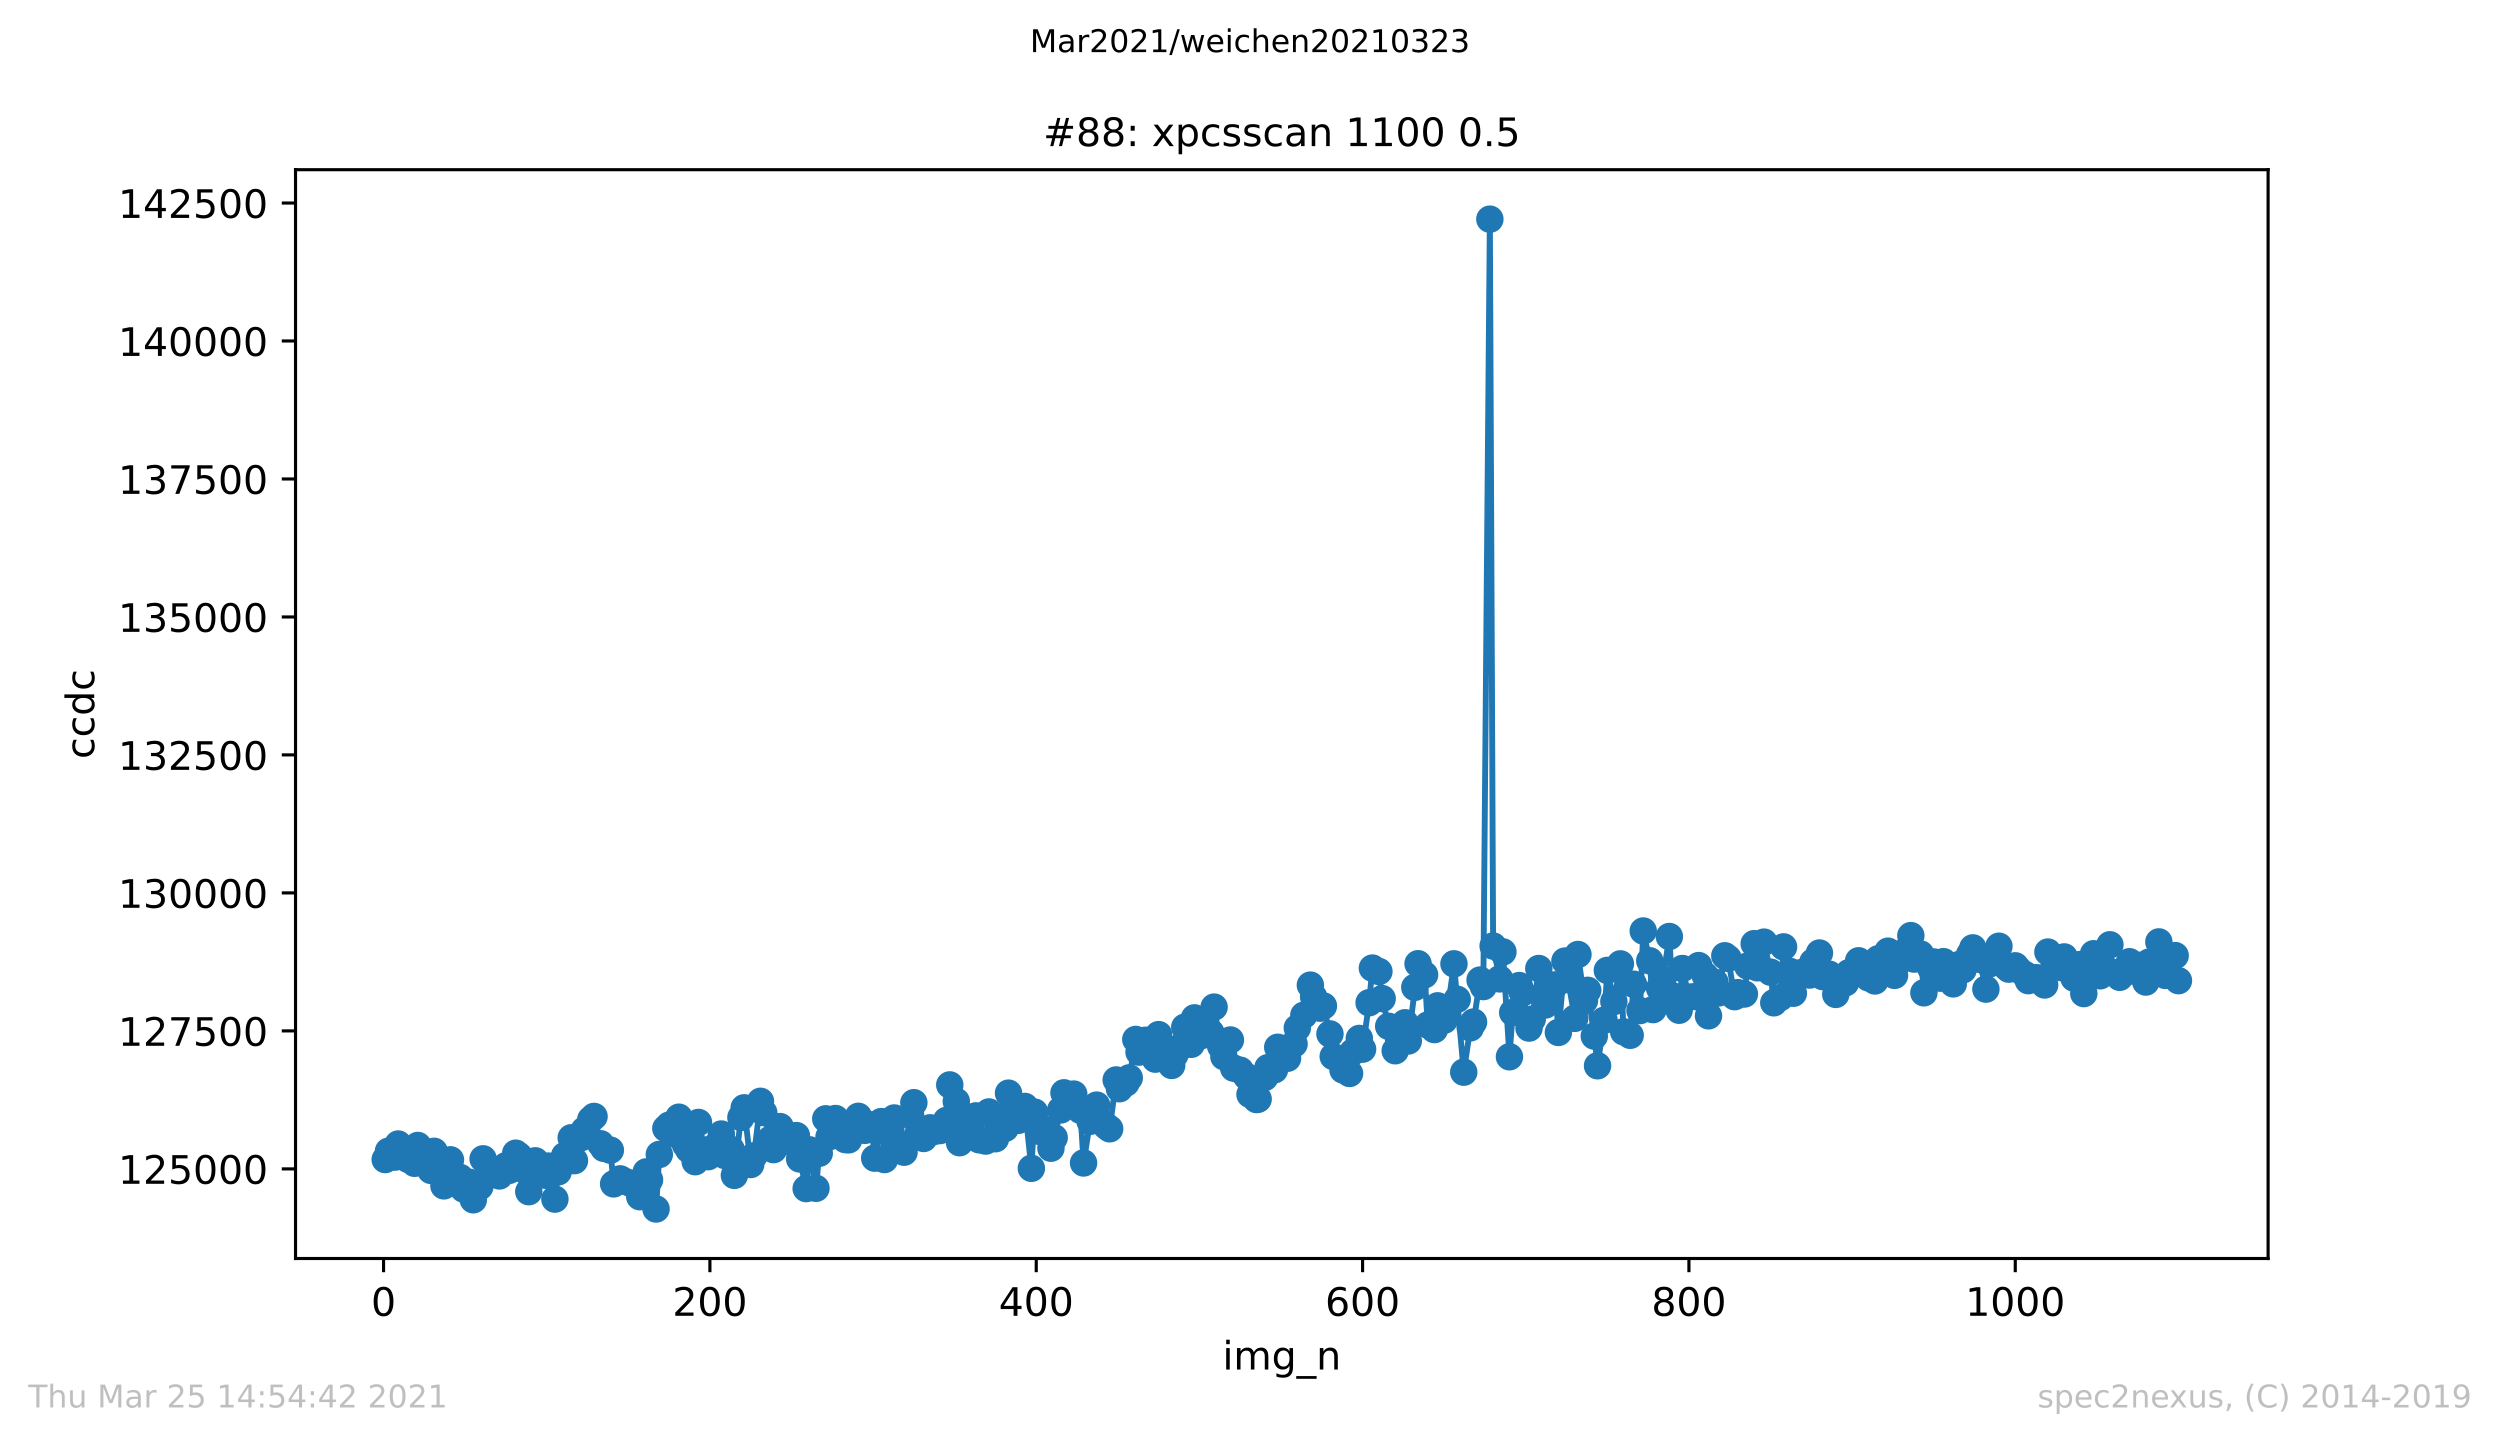 <?xml version="1.0" encoding="utf-8" standalone="no"?>
<!DOCTYPE svg PUBLIC "-//W3C//DTD SVG 1.1//EN"
  "http://www.w3.org/Graphics/SVG/1.1/DTD/svg11.dtd">
<!-- Created with matplotlib (https://matplotlib.org/) -->
<svg height="367.2pt" version="1.1" viewBox="0 0 636.48 367.2" width="636.48pt" xmlns="http://www.w3.org/2000/svg" xmlns:xlink="http://www.w3.org/1999/xlink">
 <defs>
  <style type="text/css">*{stroke-linecap:butt;stroke-linejoin:round;}</style>
 </defs>
 <g id="figure_1">
  <g id="patch_1">
   <path d="M 0 367.2 
L 636.48 367.2 
L 636.48 0 
L 0 0 
z
" style="fill:#ffffff;"/>
  </g>
  <g id="axes_1">
   <g id="patch_2">
    <path d="M 75.24 320.4 
L 577.44 320.4 
L 577.44 43.2 
L 75.24 43.2 
z
" style="fill:#ffffff;"/>
   </g>
   <g id="matplotlib.axis_1">
    <g id="xtick_1">
     <g id="line2d_1">
      <defs>
       <path d="M 0 0 
L 0 3.5 
" id="md4f9b1305d" style="stroke:#000000;stroke-width:0.8;"/>
      </defs>
      <g>
       <use style="stroke:#000000;stroke-width:0.8;" x="97.652" xlink:href="#md4f9b1305d" y="320.4"/>
      </g>
     </g>
     <g id="text_1">
      <!-- 0 -->
      <g transform="translate(94.471 334.998)scale(0.1 -0.1)">
       <defs>
        <path d="M 31.781 66.406 
Q 24.172 66.406 20.328 58.906 
Q 16.5 51.422 16.5 36.375 
Q 16.5 21.391 20.328 13.891 
Q 24.172 6.391 31.781 6.391 
Q 39.453 6.391 43.281 13.891 
Q 47.125 21.391 47.125 36.375 
Q 47.125 51.422 43.281 58.906 
Q 39.453 66.406 31.781 66.406 
z
M 31.781 74.219 
Q 44.047 74.219 50.516 64.516 
Q 56.984 54.828 56.984 36.375 
Q 56.984 17.969 50.516 8.266 
Q 44.047 -1.422 31.781 -1.422 
Q 19.531 -1.422 13.062 8.266 
Q 6.594 17.969 6.594 36.375 
Q 6.594 54.828 13.062 64.516 
Q 19.531 74.219 31.781 74.219 
z
" id="DejaVuSans-48"/>
       </defs>
       <use xlink:href="#DejaVuSans-48"/>
      </g>
     </g>
    </g>
    <g id="xtick_2">
     <g id="line2d_2">
      <g>
       <use style="stroke:#000000;stroke-width:0.8;" x="180.736" xlink:href="#md4f9b1305d" y="320.4"/>
      </g>
     </g>
     <g id="text_2">
      <!-- 200 -->
      <g transform="translate(171.192 334.998)scale(0.1 -0.1)">
       <defs>
        <path d="M 19.188 8.297 
L 53.609 8.297 
L 53.609 0 
L 7.328 0 
L 7.328 8.297 
Q 12.938 14.109 22.625 23.891 
Q 32.328 33.688 34.812 36.531 
Q 39.547 41.844 41.422 45.531 
Q 43.312 49.219 43.312 52.781 
Q 43.312 58.594 39.234 62.25 
Q 35.156 65.922 28.609 65.922 
Q 23.969 65.922 18.812 64.312 
Q 13.672 62.703 7.812 59.422 
L 7.812 69.391 
Q 13.766 71.781 18.938 73 
Q 24.125 74.219 28.422 74.219 
Q 39.75 74.219 46.484 68.547 
Q 53.219 62.891 53.219 53.422 
Q 53.219 48.922 51.531 44.891 
Q 49.859 40.875 45.406 35.406 
Q 44.188 33.984 37.641 27.219 
Q 31.109 20.453 19.188 8.297 
z
" id="DejaVuSans-50"/>
       </defs>
       <use xlink:href="#DejaVuSans-50"/>
       <use x="63.623" xlink:href="#DejaVuSans-48"/>
       <use x="127.246" xlink:href="#DejaVuSans-48"/>
      </g>
     </g>
    </g>
    <g id="xtick_3">
     <g id="line2d_3">
      <g>
       <use style="stroke:#000000;stroke-width:0.8;" x="263.819" xlink:href="#md4f9b1305d" y="320.4"/>
      </g>
     </g>
     <g id="text_3">
      <!-- 400 -->
      <g transform="translate(254.276 334.998)scale(0.1 -0.1)">
       <defs>
        <path d="M 37.797 64.312 
L 12.891 25.391 
L 37.797 25.391 
z
M 35.203 72.906 
L 47.609 72.906 
L 47.609 25.391 
L 58.016 25.391 
L 58.016 17.188 
L 47.609 17.188 
L 47.609 0 
L 37.797 0 
L 37.797 17.188 
L 4.891 17.188 
L 4.891 26.703 
z
" id="DejaVuSans-52"/>
       </defs>
       <use xlink:href="#DejaVuSans-52"/>
       <use x="63.623" xlink:href="#DejaVuSans-48"/>
       <use x="127.246" xlink:href="#DejaVuSans-48"/>
      </g>
     </g>
    </g>
    <g id="xtick_4">
     <g id="line2d_4">
      <g>
       <use style="stroke:#000000;stroke-width:0.8;" x="346.903" xlink:href="#md4f9b1305d" y="320.4"/>
      </g>
     </g>
     <g id="text_4">
      <!-- 600 -->
      <g transform="translate(337.359 334.998)scale(0.1 -0.1)">
       <defs>
        <path d="M 33.016 40.375 
Q 26.375 40.375 22.484 35.828 
Q 18.609 31.297 18.609 23.391 
Q 18.609 15.531 22.484 10.953 
Q 26.375 6.391 33.016 6.391 
Q 39.656 6.391 43.531 10.953 
Q 47.406 15.531 47.406 23.391 
Q 47.406 31.297 43.531 35.828 
Q 39.656 40.375 33.016 40.375 
z
M 52.594 71.297 
L 52.594 62.312 
Q 48.875 64.062 45.094 64.984 
Q 41.312 65.922 37.594 65.922 
Q 27.828 65.922 22.672 59.328 
Q 17.531 52.734 16.797 39.406 
Q 19.672 43.656 24.016 45.922 
Q 28.375 48.188 33.594 48.188 
Q 44.578 48.188 50.953 41.516 
Q 57.328 34.859 57.328 23.391 
Q 57.328 12.156 50.688 5.359 
Q 44.047 -1.422 33.016 -1.422 
Q 20.359 -1.422 13.672 8.266 
Q 6.984 17.969 6.984 36.375 
Q 6.984 53.656 15.188 63.938 
Q 23.391 74.219 37.203 74.219 
Q 40.922 74.219 44.703 73.484 
Q 48.484 72.75 52.594 71.297 
z
" id="DejaVuSans-54"/>
       </defs>
       <use xlink:href="#DejaVuSans-54"/>
       <use x="63.623" xlink:href="#DejaVuSans-48"/>
       <use x="127.246" xlink:href="#DejaVuSans-48"/>
      </g>
     </g>
    </g>
    <g id="xtick_5">
     <g id="line2d_5">
      <g>
       <use style="stroke:#000000;stroke-width:0.8;" x="429.987" xlink:href="#md4f9b1305d" y="320.4"/>
      </g>
     </g>
     <g id="text_5">
      <!-- 800 -->
      <g transform="translate(420.443 334.998)scale(0.1 -0.1)">
       <defs>
        <path d="M 31.781 34.625 
Q 24.75 34.625 20.719 30.859 
Q 16.703 27.094 16.703 20.516 
Q 16.703 13.922 20.719 10.156 
Q 24.75 6.391 31.781 6.391 
Q 38.812 6.391 42.859 10.172 
Q 46.922 13.969 46.922 20.516 
Q 46.922 27.094 42.891 30.859 
Q 38.875 34.625 31.781 34.625 
z
M 21.922 38.812 
Q 15.578 40.375 12.031 44.719 
Q 8.5 49.078 8.5 55.328 
Q 8.5 64.062 14.719 69.141 
Q 20.953 74.219 31.781 74.219 
Q 42.672 74.219 48.875 69.141 
Q 55.078 64.062 55.078 55.328 
Q 55.078 49.078 51.531 44.719 
Q 48 40.375 41.703 38.812 
Q 48.828 37.156 52.797 32.312 
Q 56.781 27.484 56.781 20.516 
Q 56.781 9.906 50.312 4.234 
Q 43.844 -1.422 31.781 -1.422 
Q 19.734 -1.422 13.25 4.234 
Q 6.781 9.906 6.781 20.516 
Q 6.781 27.484 10.781 32.312 
Q 14.797 37.156 21.922 38.812 
z
M 18.312 54.391 
Q 18.312 48.734 21.844 45.562 
Q 25.391 42.391 31.781 42.391 
Q 38.141 42.391 41.719 45.562 
Q 45.312 48.734 45.312 54.391 
Q 45.312 60.062 41.719 63.234 
Q 38.141 66.406 31.781 66.406 
Q 25.391 66.406 21.844 63.234 
Q 18.312 60.062 18.312 54.391 
z
" id="DejaVuSans-56"/>
       </defs>
       <use xlink:href="#DejaVuSans-56"/>
       <use x="63.623" xlink:href="#DejaVuSans-48"/>
       <use x="127.246" xlink:href="#DejaVuSans-48"/>
      </g>
     </g>
    </g>
    <g id="xtick_6">
     <g id="line2d_6">
      <g>
       <use style="stroke:#000000;stroke-width:0.8;" x="513.071" xlink:href="#md4f9b1305d" y="320.4"/>
      </g>
     </g>
     <g id="text_6">
      <!-- 1000 -->
      <g transform="translate(500.346 334.998)scale(0.1 -0.1)">
       <defs>
        <path d="M 12.406 8.297 
L 28.516 8.297 
L 28.516 63.922 
L 10.984 60.406 
L 10.984 69.391 
L 28.422 72.906 
L 38.281 72.906 
L 38.281 8.297 
L 54.391 8.297 
L 54.391 0 
L 12.406 0 
z
" id="DejaVuSans-49"/>
       </defs>
       <use xlink:href="#DejaVuSans-49"/>
       <use x="63.623" xlink:href="#DejaVuSans-48"/>
       <use x="127.246" xlink:href="#DejaVuSans-48"/>
       <use x="190.869" xlink:href="#DejaVuSans-48"/>
      </g>
     </g>
    </g>
    <g id="text_7">
     <!-- img_n -->
     <g transform="translate(311.238 348.677)scale(0.1 -0.1)">
      <defs>
       <path d="M 9.422 54.688 
L 18.406 54.688 
L 18.406 0 
L 9.422 0 
z
M 9.422 75.984 
L 18.406 75.984 
L 18.406 64.594 
L 9.422 64.594 
z
" id="DejaVuSans-105"/>
       <path d="M 52 44.188 
Q 55.375 50.25 60.062 53.125 
Q 64.75 56 71.094 56 
Q 79.641 56 84.281 50.016 
Q 88.922 44.047 88.922 33.016 
L 88.922 0 
L 79.891 0 
L 79.891 32.719 
Q 79.891 40.578 77.094 44.375 
Q 74.312 48.188 68.609 48.188 
Q 61.625 48.188 57.562 43.547 
Q 53.516 38.922 53.516 30.906 
L 53.516 0 
L 44.484 0 
L 44.484 32.719 
Q 44.484 40.625 41.703 44.406 
Q 38.922 48.188 33.109 48.188 
Q 26.219 48.188 22.156 43.531 
Q 18.109 38.875 18.109 30.906 
L 18.109 0 
L 9.078 0 
L 9.078 54.688 
L 18.109 54.688 
L 18.109 46.188 
Q 21.188 51.219 25.484 53.609 
Q 29.781 56 35.688 56 
Q 41.656 56 45.828 52.969 
Q 50 49.953 52 44.188 
z
" id="DejaVuSans-109"/>
       <path d="M 45.406 27.984 
Q 45.406 37.75 41.375 43.109 
Q 37.359 48.484 30.078 48.484 
Q 22.859 48.484 18.828 43.109 
Q 14.797 37.75 14.797 27.984 
Q 14.797 18.266 18.828 12.891 
Q 22.859 7.516 30.078 7.516 
Q 37.359 7.516 41.375 12.891 
Q 45.406 18.266 45.406 27.984 
z
M 54.391 6.781 
Q 54.391 -7.172 48.188 -13.984 
Q 42 -20.797 29.203 -20.797 
Q 24.469 -20.797 20.266 -20.094 
Q 16.062 -19.391 12.109 -17.922 
L 12.109 -9.188 
Q 16.062 -11.328 19.922 -12.344 
Q 23.781 -13.375 27.781 -13.375 
Q 36.625 -13.375 41.016 -8.766 
Q 45.406 -4.156 45.406 5.172 
L 45.406 9.625 
Q 42.625 4.781 38.281 2.391 
Q 33.938 0 27.875 0 
Q 17.828 0 11.672 7.656 
Q 5.516 15.328 5.516 27.984 
Q 5.516 40.672 11.672 48.328 
Q 17.828 56 27.875 56 
Q 33.938 56 38.281 53.609 
Q 42.625 51.219 45.406 46.391 
L 45.406 54.688 
L 54.391 54.688 
z
" id="DejaVuSans-103"/>
       <path d="M 50.984 -16.609 
L 50.984 -23.578 
L -0.984 -23.578 
L -0.984 -16.609 
z
" id="DejaVuSans-95"/>
       <path d="M 54.891 33.016 
L 54.891 0 
L 45.906 0 
L 45.906 32.719 
Q 45.906 40.484 42.875 44.328 
Q 39.844 48.188 33.797 48.188 
Q 26.516 48.188 22.312 43.547 
Q 18.109 38.922 18.109 30.906 
L 18.109 0 
L 9.078 0 
L 9.078 54.688 
L 18.109 54.688 
L 18.109 46.188 
Q 21.344 51.125 25.703 53.562 
Q 30.078 56 35.797 56 
Q 45.219 56 50.047 50.172 
Q 54.891 44.344 54.891 33.016 
z
" id="DejaVuSans-110"/>
      </defs>
      <use xlink:href="#DejaVuSans-105"/>
      <use x="27.783" xlink:href="#DejaVuSans-109"/>
      <use x="125.195" xlink:href="#DejaVuSans-103"/>
      <use x="188.672" xlink:href="#DejaVuSans-95"/>
      <use x="238.672" xlink:href="#DejaVuSans-110"/>
     </g>
    </g>
   </g>
   <g id="matplotlib.axis_2">
    <g id="ytick_1">
     <g id="line2d_7">
      <defs>
       <path d="M 0 0 
L -3.5 0 
" id="ma96a9dc047" style="stroke:#000000;stroke-width:0.8;"/>
      </defs>
      <g>
       <use style="stroke:#000000;stroke-width:0.8;" x="75.24" xlink:href="#ma96a9dc047" y="297.585"/>
      </g>
     </g>
     <g id="text_8">
      <!-- 125000 -->
      <g transform="translate(30.065 301.384)scale(0.1 -0.1)">
       <defs>
        <path d="M 10.797 72.906 
L 49.516 72.906 
L 49.516 64.594 
L 19.828 64.594 
L 19.828 46.734 
Q 21.969 47.469 24.109 47.828 
Q 26.266 48.188 28.422 48.188 
Q 40.625 48.188 47.75 41.5 
Q 54.891 34.812 54.891 23.391 
Q 54.891 11.625 47.562 5.094 
Q 40.234 -1.422 26.906 -1.422 
Q 22.312 -1.422 17.547 -0.641 
Q 12.797 0.141 7.719 1.703 
L 7.719 11.625 
Q 12.109 9.234 16.797 8.062 
Q 21.484 6.891 26.703 6.891 
Q 35.156 6.891 40.078 11.328 
Q 45.016 15.766 45.016 23.391 
Q 45.016 31 40.078 35.438 
Q 35.156 39.891 26.703 39.891 
Q 22.75 39.891 18.812 39.016 
Q 14.891 38.141 10.797 36.281 
z
" id="DejaVuSans-53"/>
       </defs>
       <use xlink:href="#DejaVuSans-49"/>
       <use x="63.623" xlink:href="#DejaVuSans-50"/>
       <use x="127.246" xlink:href="#DejaVuSans-53"/>
       <use x="190.869" xlink:href="#DejaVuSans-48"/>
       <use x="254.492" xlink:href="#DejaVuSans-48"/>
       <use x="318.115" xlink:href="#DejaVuSans-48"/>
      </g>
     </g>
    </g>
    <g id="ytick_2">
     <g id="line2d_8">
      <g>
       <use style="stroke:#000000;stroke-width:0.8;" x="75.24" xlink:href="#ma96a9dc047" y="262.456"/>
      </g>
     </g>
     <g id="text_9">
      <!-- 127500 -->
      <g transform="translate(30.065 266.255)scale(0.1 -0.1)">
       <defs>
        <path d="M 8.203 72.906 
L 55.078 72.906 
L 55.078 68.703 
L 28.609 0 
L 18.312 0 
L 43.219 64.594 
L 8.203 64.594 
z
" id="DejaVuSans-55"/>
       </defs>
       <use xlink:href="#DejaVuSans-49"/>
       <use x="63.623" xlink:href="#DejaVuSans-50"/>
       <use x="127.246" xlink:href="#DejaVuSans-55"/>
       <use x="190.869" xlink:href="#DejaVuSans-53"/>
       <use x="254.492" xlink:href="#DejaVuSans-48"/>
       <use x="318.115" xlink:href="#DejaVuSans-48"/>
      </g>
     </g>
    </g>
    <g id="ytick_3">
     <g id="line2d_9">
      <g>
       <use style="stroke:#000000;stroke-width:0.8;" x="75.24" xlink:href="#ma96a9dc047" y="227.327"/>
      </g>
     </g>
     <g id="text_10">
      <!-- 130000 -->
      <g transform="translate(30.065 231.126)scale(0.1 -0.1)">
       <defs>
        <path d="M 40.578 39.312 
Q 47.656 37.797 51.625 33 
Q 55.609 28.219 55.609 21.188 
Q 55.609 10.406 48.188 4.484 
Q 40.766 -1.422 27.094 -1.422 
Q 22.516 -1.422 17.656 -0.516 
Q 12.797 0.391 7.625 2.203 
L 7.625 11.719 
Q 11.719 9.328 16.594 8.109 
Q 21.484 6.891 26.812 6.891 
Q 36.078 6.891 40.938 10.547 
Q 45.797 14.203 45.797 21.188 
Q 45.797 27.641 41.281 31.266 
Q 36.766 34.906 28.719 34.906 
L 20.219 34.906 
L 20.219 43.016 
L 29.109 43.016 
Q 36.375 43.016 40.234 45.922 
Q 44.094 48.828 44.094 54.297 
Q 44.094 59.906 40.109 62.906 
Q 36.141 65.922 28.719 65.922 
Q 24.656 65.922 20.016 65.031 
Q 15.375 64.156 9.812 62.312 
L 9.812 71.094 
Q 15.438 72.656 20.344 73.438 
Q 25.25 74.219 29.594 74.219 
Q 40.828 74.219 47.359 69.109 
Q 53.906 64.016 53.906 55.328 
Q 53.906 49.266 50.438 45.094 
Q 46.969 40.922 40.578 39.312 
z
" id="DejaVuSans-51"/>
       </defs>
       <use xlink:href="#DejaVuSans-49"/>
       <use x="63.623" xlink:href="#DejaVuSans-51"/>
       <use x="127.246" xlink:href="#DejaVuSans-48"/>
       <use x="190.869" xlink:href="#DejaVuSans-48"/>
       <use x="254.492" xlink:href="#DejaVuSans-48"/>
       <use x="318.115" xlink:href="#DejaVuSans-48"/>
      </g>
     </g>
    </g>
    <g id="ytick_4">
     <g id="line2d_10">
      <g>
       <use style="stroke:#000000;stroke-width:0.8;" x="75.24" xlink:href="#ma96a9dc047" y="192.198"/>
      </g>
     </g>
     <g id="text_11">
      <!-- 132500 -->
      <g transform="translate(30.065 195.997)scale(0.1 -0.1)">
       <use xlink:href="#DejaVuSans-49"/>
       <use x="63.623" xlink:href="#DejaVuSans-51"/>
       <use x="127.246" xlink:href="#DejaVuSans-50"/>
       <use x="190.869" xlink:href="#DejaVuSans-53"/>
       <use x="254.492" xlink:href="#DejaVuSans-48"/>
       <use x="318.115" xlink:href="#DejaVuSans-48"/>
      </g>
     </g>
    </g>
    <g id="ytick_5">
     <g id="line2d_11">
      <g>
       <use style="stroke:#000000;stroke-width:0.8;" x="75.24" xlink:href="#ma96a9dc047" y="157.069"/>
      </g>
     </g>
     <g id="text_12">
      <!-- 135000 -->
      <g transform="translate(30.065 160.869)scale(0.1 -0.1)">
       <use xlink:href="#DejaVuSans-49"/>
       <use x="63.623" xlink:href="#DejaVuSans-51"/>
       <use x="127.246" xlink:href="#DejaVuSans-53"/>
       <use x="190.869" xlink:href="#DejaVuSans-48"/>
       <use x="254.492" xlink:href="#DejaVuSans-48"/>
       <use x="318.115" xlink:href="#DejaVuSans-48"/>
      </g>
     </g>
    </g>
    <g id="ytick_6">
     <g id="line2d_12">
      <g>
       <use style="stroke:#000000;stroke-width:0.8;" x="75.24" xlink:href="#ma96a9dc047" y="121.941"/>
      </g>
     </g>
     <g id="text_13">
      <!-- 137500 -->
      <g transform="translate(30.065 125.74)scale(0.1 -0.1)">
       <use xlink:href="#DejaVuSans-49"/>
       <use x="63.623" xlink:href="#DejaVuSans-51"/>
       <use x="127.246" xlink:href="#DejaVuSans-55"/>
       <use x="190.869" xlink:href="#DejaVuSans-53"/>
       <use x="254.492" xlink:href="#DejaVuSans-48"/>
       <use x="318.115" xlink:href="#DejaVuSans-48"/>
      </g>
     </g>
    </g>
    <g id="ytick_7">
     <g id="line2d_13">
      <g>
       <use style="stroke:#000000;stroke-width:0.8;" x="75.24" xlink:href="#ma96a9dc047" y="86.812"/>
      </g>
     </g>
     <g id="text_14">
      <!-- 140000 -->
      <g transform="translate(30.065 90.611)scale(0.1 -0.1)">
       <use xlink:href="#DejaVuSans-49"/>
       <use x="63.623" xlink:href="#DejaVuSans-52"/>
       <use x="127.246" xlink:href="#DejaVuSans-48"/>
       <use x="190.869" xlink:href="#DejaVuSans-48"/>
       <use x="254.492" xlink:href="#DejaVuSans-48"/>
       <use x="318.115" xlink:href="#DejaVuSans-48"/>
      </g>
     </g>
    </g>
    <g id="ytick_8">
     <g id="line2d_14">
      <g>
       <use style="stroke:#000000;stroke-width:0.8;" x="75.24" xlink:href="#ma96a9dc047" y="51.683"/>
      </g>
     </g>
     <g id="text_15">
      <!-- 142500 -->
      <g transform="translate(30.065 55.482)scale(0.1 -0.1)">
       <use xlink:href="#DejaVuSans-49"/>
       <use x="63.623" xlink:href="#DejaVuSans-52"/>
       <use x="127.246" xlink:href="#DejaVuSans-50"/>
       <use x="190.869" xlink:href="#DejaVuSans-53"/>
       <use x="254.492" xlink:href="#DejaVuSans-48"/>
       <use x="318.115" xlink:href="#DejaVuSans-48"/>
      </g>
     </g>
    </g>
    <g id="text_16">
     <!-- ccdc -->
     <g transform="translate(23.985 193.222)rotate(-90)scale(0.1 -0.1)">
      <defs>
       <path d="M 48.781 52.594 
L 48.781 44.188 
Q 44.969 46.297 41.141 47.344 
Q 37.312 48.391 33.406 48.391 
Q 24.656 48.391 19.812 42.844 
Q 14.984 37.312 14.984 27.297 
Q 14.984 17.281 19.812 11.734 
Q 24.656 6.203 33.406 6.203 
Q 37.312 6.203 41.141 7.25 
Q 44.969 8.297 48.781 10.406 
L 48.781 2.094 
Q 45.016 0.344 40.984 -0.531 
Q 36.969 -1.422 32.422 -1.422 
Q 20.062 -1.422 12.781 6.344 
Q 5.516 14.109 5.516 27.297 
Q 5.516 40.672 12.859 48.328 
Q 20.219 56 33.016 56 
Q 37.156 56 41.109 55.141 
Q 45.062 54.297 48.781 52.594 
z
" id="DejaVuSans-99"/>
       <path d="M 45.406 46.391 
L 45.406 75.984 
L 54.391 75.984 
L 54.391 0 
L 45.406 0 
L 45.406 8.203 
Q 42.578 3.328 38.25 0.953 
Q 33.938 -1.422 27.875 -1.422 
Q 17.969 -1.422 11.734 6.484 
Q 5.516 14.406 5.516 27.297 
Q 5.516 40.188 11.734 48.094 
Q 17.969 56 27.875 56 
Q 33.938 56 38.25 53.625 
Q 42.578 51.266 45.406 46.391 
z
M 14.797 27.297 
Q 14.797 17.391 18.875 11.75 
Q 22.953 6.109 30.078 6.109 
Q 37.203 6.109 41.297 11.75 
Q 45.406 17.391 45.406 27.297 
Q 45.406 37.203 41.297 42.844 
Q 37.203 48.484 30.078 48.484 
Q 22.953 48.484 18.875 42.844 
Q 14.797 37.203 14.797 27.297 
z
" id="DejaVuSans-100"/>
      </defs>
      <use xlink:href="#DejaVuSans-99"/>
      <use x="54.98" xlink:href="#DejaVuSans-99"/>
      <use x="109.961" xlink:href="#DejaVuSans-100"/>
      <use x="173.438" xlink:href="#DejaVuSans-99"/>
     </g>
    </g>
   </g>
   <g id="line2d_15">
    <path clip-path="url(#p0e6e4eb565)" d="M 98.067 295.21 
L 98.898 293.088 
L 100.56 294.592 
L 101.391 291.261 
L 103.052 293.116 
L 103.883 295.154 
L 105.545 296.165 
L 106.376 291.627 
L 108.037 293.172 
L 109.699 297.978 
L 110.53 293.116 
L 112.192 297.669 
L 113.022 301.912 
L 114.684 295.28 
L 115.515 299.004 
L 117.177 299.791 
L 118.007 302.713 
L 119.669 301.027 
L 120.5 305.453 
L 122.162 302.123 
L 122.992 295.027 
L 124.654 297.823 
L 125.485 298.498 
L 127.147 299.383 
L 128.808 296.784 
L 129.639 297.964 
L 131.301 293.594 
L 132.132 294.24 
L 133.793 298.076 
L 134.624 303.388 
L 136.286 295.533 
L 138.778 299.2 
L 139.609 296.868 
L 141.271 305.285 
L 142.102 298.343 
L 143.763 294.212 
L 145.425 289.674 
L 146.256 295.491 
L 147.918 289.659 
L 148.748 287.72 
L 150.41 285.008 
L 151.241 284.236 
L 152.903 291.191 
L 153.733 292.357 
L 155.395 292.821 
L 156.226 301.407 
L 157.888 300.128 
L 158.718 300.62 
L 160.38 301.182 
L 161.211 301.589 
L 162.873 304.667 
L 164.534 298.357 
L 165.365 300.381 
L 167.027 307.8 
L 167.858 293.917 
L 169.519 287.285 
L 170.35 286.456 
L 172.012 288.788 
L 172.843 284.432 
L 174.504 291.374 
L 175.335 292.681 
L 176.997 295.758 
L 177.828 285.767 
L 179.489 292.821 
L 180.32 294.479 
L 181.982 291.978 
L 183.644 288.718 
L 184.474 294.156 
L 186.136 292.624 
L 186.967 299.243 
L 188.629 284.503 
L 189.459 282.044 
L 191.121 296.474 
L 191.952 294.254 
L 193.614 280.385 
L 194.444 283.266 
L 196.106 290.053 
L 196.937 292.681 
L 198.599 286.821 
L 200.26 290.545 
L 201.091 290.123 
L 202.753 289.111 
L 203.584 295.055 
L 205.245 302.601 
L 206.076 292.737 
L 207.738 302.531 
L 208.569 293.608 
L 210.23 284.84 
L 211.061 289.435 
L 212.723 284.77 
L 213.554 286.315 
L 215.215 290.123 
L 216.046 290.193 
L 217.708 285.837 
L 218.539 284.207 
L 220.2 287.777 
L 221.862 286.357 
L 222.693 294.859 
L 224.355 285.556 
L 225.185 295.21 
L 227.678 284.629 
L 229.34 291.36 
L 230.171 293.341 
L 231.832 284.025 
L 232.663 280.737 
L 234.325 288.718 
L 235.156 289.842 
L 236.817 287.13 
L 237.648 288.1 
L 239.31 287.833 
L 240.971 285.247 
L 241.802 276.212 
L 243.464 280.4 
L 244.295 290.924 
L 246.787 284.615 
L 248.449 284.095 
L 249.28 290.179 
L 250.941 290.503 
L 251.772 283.097 
L 253.434 289.912 
L 254.265 284.376 
L 255.926 287.257 
L 256.757 278.306 
L 258.419 283.716 
L 259.25 285.233 
L 260.912 281.692 
L 262.573 297.444 
L 263.404 283.14 
L 265.066 288.17 
L 265.897 287.453 
L 267.558 292.329 
L 268.389 289.631 
L 270.051 282.578 
L 270.882 278.222 
L 272.543 278.924 
L 273.374 278.545 
L 275.036 282.648 
L 275.867 296.081 
L 277.528 285.486 
L 279.19 281.355 
L 280.021 285.261 
L 282.513 287.383 
L 284.175 274.948 
L 285.006 277.182 
L 286.667 275.734 
L 287.498 274.414 
L 289.16 264.634 
L 289.991 267.866 
L 291.653 264.844 
L 292.483 265.702 
L 294.145 269.65 
L 294.976 263.411 
L 296.638 266.77 
L 298.299 271.252 
L 299.13 268.526 
L 300.792 266.334 
L 301.623 261.514 
L 303.284 265.87 
L 304.115 259.14 
L 305.777 263.692 
L 306.608 260.545 
L 308.269 262.877 
L 309.1 256.4 
L 310.762 266.32 
L 311.593 269.018 
L 313.254 264.774 
L 314.085 271.941 
L 315.747 272.474 
L 317.408 274.104 
L 318.239 278.643 
L 319.901 279.936 
L 320.316 279.823 
L 322.809 271.814 
L 324.471 272.362 
L 325.301 266.629 
L 326.963 269.172 
L 327.794 269.425 
L 329.456 265.786 
L 330.286 261.697 
L 331.948 258.465 
L 333.61 250.807 
L 334.441 253.786 
L 336.102 256.681 
L 336.933 256.104 
L 338.595 263.229 
L 339.426 268.962 
L 341.087 269.791 
L 341.918 272.404 
L 343.58 273.289 
L 344.411 267.837 
L 346.072 264.381 
L 346.903 267.107 
L 348.565 255.289 
L 349.396 246.465 
L 351.057 247.336 
L 351.888 254.236 
L 353.55 261.289 
L 355.212 267.514 
L 356.042 264.296 
L 357.704 260.39 
L 358.535 265.027 
L 361.027 245.355 
L 362.689 248.165 
L 363.52 260.952 
L 365.182 262.119 
L 366.013 256.076 
L 367.674 259.744 
L 368.505 257.411 
L 370.167 245.383 
L 372.659 272.966 
L 374.321 261.683 
L 375.152 260.207 
L 376.813 249.514 
L 377.644 251.172 
L 379.306 55.8 
L 380.137 240.844 
L 381.798 249.219 
L 382.629 242.348 
L 384.291 269.046 
L 385.122 257.791 
L 386.783 250.919 
L 387.614 252.802 
L 389.276 261.739 
L 390.107 259.449 
L 391.768 246.578 
L 393.43 255.866 
L 394.261 251.313 
L 395.923 250.737 
L 396.754 262.849 
L 398.415 244.681 
L 400.908 259.266 
L 401.739 243.008 
L 403.4 254.741 
L 404.231 252.128 
L 405.893 263.777 
L 406.724 271.336 
L 408.385 259.758 
L 409.216 247.055 
L 410.878 254.994 
L 412.539 245.397 
L 413.37 262.695 
L 415.032 263.58 
L 415.863 250.568 
L 417.524 257.285 
L 418.355 237.022 
L 420.017 244.61 
L 420.848 257.032 
L 422.509 251.594 
L 423.34 249.374 
L 425.002 238.428 
L 425.833 253.533 
L 427.495 257.2 
L 428.325 246.578 
L 429.987 253.842 
L 431.649 253.716 
L 432.48 245.833 
L 434.141 248.376 
L 434.972 258.62 
L 436.634 250.09 
L 437.465 252.802 
L 439.126 243.332 
L 439.957 243.992 
L 441.619 253.744 
L 442.45 252.718 
L 444.111 253.069 
L 444.942 245.945 
L 446.604 240.254 
L 447.435 246.395 
L 449.096 239.861 
L 450.758 247.505 
L 451.589 255.304 
L 453.25 253.969 
L 454.081 241.069 
L 455.743 247.322 
L 456.574 252.873 
L 458.236 248.474 
L 459.066 247.477 
L 460.728 248.236 
L 461.559 244.905 
L 463.221 242.629 
L 464.051 248.629 
L 465.713 248.025 
L 467.375 253.168 
L 468.206 249.191 
L 469.867 250.203 
L 470.698 247.645 
L 472.36 246.873 
L 473.191 244.61 
L 474.852 245.917 
L 475.683 248.952 
L 477.345 249.739 
L 478.176 244.104 
L 479.837 247.322 
L 480.668 242.165 
L 482.33 248.32 
L 483.161 245.046 
L 484.822 242.362 
L 486.484 238.203 
L 487.315 244.175 
L 488.977 242.896 
L 489.807 252.76 
L 491.469 246.311 
L 492.3 244.905 
L 493.962 249.037 
L 494.792 244.835 
L 496.454 248.938 
L 497.285 250.484 
L 498.947 245.51 
L 499.777 246.901 
L 502.27 241.322 
L 503.932 244.231 
L 505.593 251.819 
L 506.424 245.439 
L 508.086 243.458 
L 508.917 240.901 
L 510.578 245.973 
L 511.409 246.732 
L 513.071 245.889 
L 513.902 246.859 
L 515.563 248.109 
L 516.394 249.669 
L 518.056 248.924 
L 518.887 248.966 
L 520.548 250.765 
L 521.379 242.39 
L 523.041 245.411 
L 524.703 246.339 
L 525.533 243.627 
L 527.195 246.999 
L 528.026 249.022 
L 529.688 245.552 
L 530.518 252.957 
L 533.011 242.812 
L 534.673 248.432 
L 535.503 247.505 
L 537.165 240.535 
L 537.996 247.575 
L 539.658 248.812 
L 540.488 247.842 
L 542.15 244.849 
L 542.981 247.196 
L 544.643 245.777 
L 546.304 250.02 
L 547.135 244.962 
L 548.797 244.442 
L 549.628 239.805 
L 551.289 248.334 
L 552.12 248.193 
L 553.782 243.289 
L 554.613 249.669 
L 554.613 249.669 
" style="fill:none;stroke:#1f77b4;stroke-linecap:square;stroke-width:1.5;"/>
    <defs>
     <path d="M 0 3 
C 0.796 3 1.559 2.684 2.121 2.121 
C 2.684 1.559 3 0.796 3 0 
C 3 -0.796 2.684 -1.559 2.121 -2.121 
C 1.559 -2.684 0.796 -3 0 -3 
C -0.796 -3 -1.559 -2.684 -2.121 -2.121 
C -2.684 -1.559 -3 -0.796 -3 0 
C -3 0.796 -2.684 1.559 -2.121 2.121 
C -1.559 2.684 -0.796 3 0 3 
z
" id="m93327dafe9" style="stroke:#1f77b4;"/>
    </defs>
    <g clip-path="url(#p0e6e4eb565)">
     <use style="fill:#1f77b4;stroke:#1f77b4;" x="98.067" xlink:href="#m93327dafe9" y="295.21"/>
     <use style="fill:#1f77b4;stroke:#1f77b4;" x="98.898" xlink:href="#m93327dafe9" y="293.088"/>
     <use style="fill:#1f77b4;stroke:#1f77b4;" x="100.56" xlink:href="#m93327dafe9" y="294.592"/>
     <use style="fill:#1f77b4;stroke:#1f77b4;" x="101.391" xlink:href="#m93327dafe9" y="291.261"/>
     <use style="fill:#1f77b4;stroke:#1f77b4;" x="103.052" xlink:href="#m93327dafe9" y="293.116"/>
     <use style="fill:#1f77b4;stroke:#1f77b4;" x="103.883" xlink:href="#m93327dafe9" y="295.154"/>
     <use style="fill:#1f77b4;stroke:#1f77b4;" x="105.545" xlink:href="#m93327dafe9" y="296.165"/>
     <use style="fill:#1f77b4;stroke:#1f77b4;" x="106.376" xlink:href="#m93327dafe9" y="291.627"/>
     <use style="fill:#1f77b4;stroke:#1f77b4;" x="108.037" xlink:href="#m93327dafe9" y="293.172"/>
     <use style="fill:#1f77b4;stroke:#1f77b4;" x="109.699" xlink:href="#m93327dafe9" y="297.978"/>
     <use style="fill:#1f77b4;stroke:#1f77b4;" x="110.53" xlink:href="#m93327dafe9" y="293.116"/>
     <use style="fill:#1f77b4;stroke:#1f77b4;" x="112.192" xlink:href="#m93327dafe9" y="297.669"/>
     <use style="fill:#1f77b4;stroke:#1f77b4;" x="113.022" xlink:href="#m93327dafe9" y="301.912"/>
     <use style="fill:#1f77b4;stroke:#1f77b4;" x="114.684" xlink:href="#m93327dafe9" y="295.28"/>
     <use style="fill:#1f77b4;stroke:#1f77b4;" x="115.515" xlink:href="#m93327dafe9" y="299.004"/>
     <use style="fill:#1f77b4;stroke:#1f77b4;" x="117.177" xlink:href="#m93327dafe9" y="299.791"/>
     <use style="fill:#1f77b4;stroke:#1f77b4;" x="118.007" xlink:href="#m93327dafe9" y="302.713"/>
     <use style="fill:#1f77b4;stroke:#1f77b4;" x="119.669" xlink:href="#m93327dafe9" y="301.027"/>
     <use style="fill:#1f77b4;stroke:#1f77b4;" x="120.5" xlink:href="#m93327dafe9" y="305.453"/>
     <use style="fill:#1f77b4;stroke:#1f77b4;" x="122.162" xlink:href="#m93327dafe9" y="302.123"/>
     <use style="fill:#1f77b4;stroke:#1f77b4;" x="122.992" xlink:href="#m93327dafe9" y="295.027"/>
     <use style="fill:#1f77b4;stroke:#1f77b4;" x="124.654" xlink:href="#m93327dafe9" y="297.823"/>
     <use style="fill:#1f77b4;stroke:#1f77b4;" x="125.485" xlink:href="#m93327dafe9" y="298.498"/>
     <use style="fill:#1f77b4;stroke:#1f77b4;" x="127.147" xlink:href="#m93327dafe9" y="299.383"/>
     <use style="fill:#1f77b4;stroke:#1f77b4;" x="128.808" xlink:href="#m93327dafe9" y="296.784"/>
     <use style="fill:#1f77b4;stroke:#1f77b4;" x="129.639" xlink:href="#m93327dafe9" y="297.964"/>
     <use style="fill:#1f77b4;stroke:#1f77b4;" x="131.301" xlink:href="#m93327dafe9" y="293.594"/>
     <use style="fill:#1f77b4;stroke:#1f77b4;" x="132.132" xlink:href="#m93327dafe9" y="294.24"/>
     <use style="fill:#1f77b4;stroke:#1f77b4;" x="133.793" xlink:href="#m93327dafe9" y="298.076"/>
     <use style="fill:#1f77b4;stroke:#1f77b4;" x="134.624" xlink:href="#m93327dafe9" y="303.388"/>
     <use style="fill:#1f77b4;stroke:#1f77b4;" x="136.286" xlink:href="#m93327dafe9" y="295.533"/>
     <use style="fill:#1f77b4;stroke:#1f77b4;" x="137.117" xlink:href="#m93327dafe9" y="296.812"/>
     <use style="fill:#1f77b4;stroke:#1f77b4;" x="138.778" xlink:href="#m93327dafe9" y="299.2"/>
     <use style="fill:#1f77b4;stroke:#1f77b4;" x="139.609" xlink:href="#m93327dafe9" y="296.868"/>
     <use style="fill:#1f77b4;stroke:#1f77b4;" x="141.271" xlink:href="#m93327dafe9" y="305.285"/>
     <use style="fill:#1f77b4;stroke:#1f77b4;" x="142.102" xlink:href="#m93327dafe9" y="298.343"/>
     <use style="fill:#1f77b4;stroke:#1f77b4;" x="143.763" xlink:href="#m93327dafe9" y="294.212"/>
     <use style="fill:#1f77b4;stroke:#1f77b4;" x="145.425" xlink:href="#m93327dafe9" y="289.674"/>
     <use style="fill:#1f77b4;stroke:#1f77b4;" x="146.256" xlink:href="#m93327dafe9" y="295.491"/>
     <use style="fill:#1f77b4;stroke:#1f77b4;" x="147.918" xlink:href="#m93327dafe9" y="289.659"/>
     <use style="fill:#1f77b4;stroke:#1f77b4;" x="148.748" xlink:href="#m93327dafe9" y="287.72"/>
     <use style="fill:#1f77b4;stroke:#1f77b4;" x="150.41" xlink:href="#m93327dafe9" y="285.008"/>
     <use style="fill:#1f77b4;stroke:#1f77b4;" x="151.241" xlink:href="#m93327dafe9" y="284.236"/>
     <use style="fill:#1f77b4;stroke:#1f77b4;" x="152.903" xlink:href="#m93327dafe9" y="291.191"/>
     <use style="fill:#1f77b4;stroke:#1f77b4;" x="153.733" xlink:href="#m93327dafe9" y="292.357"/>
     <use style="fill:#1f77b4;stroke:#1f77b4;" x="155.395" xlink:href="#m93327dafe9" y="292.821"/>
     <use style="fill:#1f77b4;stroke:#1f77b4;" x="156.226" xlink:href="#m93327dafe9" y="301.407"/>
     <use style="fill:#1f77b4;stroke:#1f77b4;" x="157.888" xlink:href="#m93327dafe9" y="300.128"/>
     <use style="fill:#1f77b4;stroke:#1f77b4;" x="158.718" xlink:href="#m93327dafe9" y="300.62"/>
     <use style="fill:#1f77b4;stroke:#1f77b4;" x="160.38" xlink:href="#m93327dafe9" y="301.182"/>
     <use style="fill:#1f77b4;stroke:#1f77b4;" x="161.211" xlink:href="#m93327dafe9" y="301.589"/>
     <use style="fill:#1f77b4;stroke:#1f77b4;" x="162.873" xlink:href="#m93327dafe9" y="304.667"/>
     <use style="fill:#1f77b4;stroke:#1f77b4;" x="164.534" xlink:href="#m93327dafe9" y="298.357"/>
     <use style="fill:#1f77b4;stroke:#1f77b4;" x="165.365" xlink:href="#m93327dafe9" y="300.381"/>
     <use style="fill:#1f77b4;stroke:#1f77b4;" x="167.027" xlink:href="#m93327dafe9" y="307.8"/>
     <use style="fill:#1f77b4;stroke:#1f77b4;" x="167.858" xlink:href="#m93327dafe9" y="293.917"/>
     <use style="fill:#1f77b4;stroke:#1f77b4;" x="169.519" xlink:href="#m93327dafe9" y="287.285"/>
     <use style="fill:#1f77b4;stroke:#1f77b4;" x="170.35" xlink:href="#m93327dafe9" y="286.456"/>
     <use style="fill:#1f77b4;stroke:#1f77b4;" x="172.012" xlink:href="#m93327dafe9" y="288.788"/>
     <use style="fill:#1f77b4;stroke:#1f77b4;" x="172.843" xlink:href="#m93327dafe9" y="284.432"/>
     <use style="fill:#1f77b4;stroke:#1f77b4;" x="174.504" xlink:href="#m93327dafe9" y="291.374"/>
     <use style="fill:#1f77b4;stroke:#1f77b4;" x="175.335" xlink:href="#m93327dafe9" y="292.681"/>
     <use style="fill:#1f77b4;stroke:#1f77b4;" x="176.997" xlink:href="#m93327dafe9" y="295.758"/>
     <use style="fill:#1f77b4;stroke:#1f77b4;" x="177.828" xlink:href="#m93327dafe9" y="285.767"/>
     <use style="fill:#1f77b4;stroke:#1f77b4;" x="179.489" xlink:href="#m93327dafe9" y="292.821"/>
     <use style="fill:#1f77b4;stroke:#1f77b4;" x="180.32" xlink:href="#m93327dafe9" y="294.479"/>
     <use style="fill:#1f77b4;stroke:#1f77b4;" x="181.982" xlink:href="#m93327dafe9" y="291.978"/>
     <use style="fill:#1f77b4;stroke:#1f77b4;" x="183.644" xlink:href="#m93327dafe9" y="288.718"/>
     <use style="fill:#1f77b4;stroke:#1f77b4;" x="184.474" xlink:href="#m93327dafe9" y="294.156"/>
     <use style="fill:#1f77b4;stroke:#1f77b4;" x="186.136" xlink:href="#m93327dafe9" y="292.624"/>
     <use style="fill:#1f77b4;stroke:#1f77b4;" x="186.967" xlink:href="#m93327dafe9" y="299.243"/>
     <use style="fill:#1f77b4;stroke:#1f77b4;" x="188.629" xlink:href="#m93327dafe9" y="284.503"/>
     <use style="fill:#1f77b4;stroke:#1f77b4;" x="189.459" xlink:href="#m93327dafe9" y="282.044"/>
     <use style="fill:#1f77b4;stroke:#1f77b4;" x="191.121" xlink:href="#m93327dafe9" y="296.474"/>
     <use style="fill:#1f77b4;stroke:#1f77b4;" x="191.952" xlink:href="#m93327dafe9" y="294.254"/>
     <use style="fill:#1f77b4;stroke:#1f77b4;" x="193.614" xlink:href="#m93327dafe9" y="280.385"/>
     <use style="fill:#1f77b4;stroke:#1f77b4;" x="194.444" xlink:href="#m93327dafe9" y="283.266"/>
     <use style="fill:#1f77b4;stroke:#1f77b4;" x="196.106" xlink:href="#m93327dafe9" y="290.053"/>
     <use style="fill:#1f77b4;stroke:#1f77b4;" x="196.937" xlink:href="#m93327dafe9" y="292.681"/>
     <use style="fill:#1f77b4;stroke:#1f77b4;" x="198.599" xlink:href="#m93327dafe9" y="286.821"/>
     <use style="fill:#1f77b4;stroke:#1f77b4;" x="200.26" xlink:href="#m93327dafe9" y="290.545"/>
     <use style="fill:#1f77b4;stroke:#1f77b4;" x="201.091" xlink:href="#m93327dafe9" y="290.123"/>
     <use style="fill:#1f77b4;stroke:#1f77b4;" x="202.753" xlink:href="#m93327dafe9" y="289.111"/>
     <use style="fill:#1f77b4;stroke:#1f77b4;" x="203.584" xlink:href="#m93327dafe9" y="295.055"/>
     <use style="fill:#1f77b4;stroke:#1f77b4;" x="205.245" xlink:href="#m93327dafe9" y="302.601"/>
     <use style="fill:#1f77b4;stroke:#1f77b4;" x="206.076" xlink:href="#m93327dafe9" y="292.737"/>
     <use style="fill:#1f77b4;stroke:#1f77b4;" x="207.738" xlink:href="#m93327dafe9" y="302.531"/>
     <use style="fill:#1f77b4;stroke:#1f77b4;" x="208.569" xlink:href="#m93327dafe9" y="293.608"/>
     <use style="fill:#1f77b4;stroke:#1f77b4;" x="210.23" xlink:href="#m93327dafe9" y="284.84"/>
     <use style="fill:#1f77b4;stroke:#1f77b4;" x="211.061" xlink:href="#m93327dafe9" y="289.435"/>
     <use style="fill:#1f77b4;stroke:#1f77b4;" x="212.723" xlink:href="#m93327dafe9" y="284.77"/>
     <use style="fill:#1f77b4;stroke:#1f77b4;" x="213.554" xlink:href="#m93327dafe9" y="286.315"/>
     <use style="fill:#1f77b4;stroke:#1f77b4;" x="215.215" xlink:href="#m93327dafe9" y="290.123"/>
     <use style="fill:#1f77b4;stroke:#1f77b4;" x="216.046" xlink:href="#m93327dafe9" y="290.193"/>
     <use style="fill:#1f77b4;stroke:#1f77b4;" x="217.708" xlink:href="#m93327dafe9" y="285.837"/>
     <use style="fill:#1f77b4;stroke:#1f77b4;" x="218.539" xlink:href="#m93327dafe9" y="284.207"/>
     <use style="fill:#1f77b4;stroke:#1f77b4;" x="220.2" xlink:href="#m93327dafe9" y="287.777"/>
     <use style="fill:#1f77b4;stroke:#1f77b4;" x="221.862" xlink:href="#m93327dafe9" y="286.357"/>
     <use style="fill:#1f77b4;stroke:#1f77b4;" x="222.693" xlink:href="#m93327dafe9" y="294.859"/>
     <use style="fill:#1f77b4;stroke:#1f77b4;" x="224.355" xlink:href="#m93327dafe9" y="285.556"/>
     <use style="fill:#1f77b4;stroke:#1f77b4;" x="225.185" xlink:href="#m93327dafe9" y="295.21"/>
     <use style="fill:#1f77b4;stroke:#1f77b4;" x="226.847" xlink:href="#m93327dafe9" y="288.086"/>
     <use style="fill:#1f77b4;stroke:#1f77b4;" x="227.678" xlink:href="#m93327dafe9" y="284.629"/>
     <use style="fill:#1f77b4;stroke:#1f77b4;" x="229.34" xlink:href="#m93327dafe9" y="291.36"/>
     <use style="fill:#1f77b4;stroke:#1f77b4;" x="230.171" xlink:href="#m93327dafe9" y="293.341"/>
     <use style="fill:#1f77b4;stroke:#1f77b4;" x="231.832" xlink:href="#m93327dafe9" y="284.025"/>
     <use style="fill:#1f77b4;stroke:#1f77b4;" x="232.663" xlink:href="#m93327dafe9" y="280.737"/>
     <use style="fill:#1f77b4;stroke:#1f77b4;" x="234.325" xlink:href="#m93327dafe9" y="288.718"/>
     <use style="fill:#1f77b4;stroke:#1f77b4;" x="235.156" xlink:href="#m93327dafe9" y="289.842"/>
     <use style="fill:#1f77b4;stroke:#1f77b4;" x="236.817" xlink:href="#m93327dafe9" y="287.13"/>
     <use style="fill:#1f77b4;stroke:#1f77b4;" x="237.648" xlink:href="#m93327dafe9" y="288.1"/>
     <use style="fill:#1f77b4;stroke:#1f77b4;" x="239.31" xlink:href="#m93327dafe9" y="287.833"/>
     <use style="fill:#1f77b4;stroke:#1f77b4;" x="240.971" xlink:href="#m93327dafe9" y="285.247"/>
     <use style="fill:#1f77b4;stroke:#1f77b4;" x="241.802" xlink:href="#m93327dafe9" y="276.212"/>
     <use style="fill:#1f77b4;stroke:#1f77b4;" x="243.464" xlink:href="#m93327dafe9" y="280.4"/>
     <use style="fill:#1f77b4;stroke:#1f77b4;" x="244.295" xlink:href="#m93327dafe9" y="290.924"/>
     <use style="fill:#1f77b4;stroke:#1f77b4;" x="245.956" xlink:href="#m93327dafe9" y="286.54"/>
     <use style="fill:#1f77b4;stroke:#1f77b4;" x="246.787" xlink:href="#m93327dafe9" y="284.615"/>
     <use style="fill:#1f77b4;stroke:#1f77b4;" x="248.449" xlink:href="#m93327dafe9" y="284.095"/>
     <use style="fill:#1f77b4;stroke:#1f77b4;" x="249.28" xlink:href="#m93327dafe9" y="290.179"/>
     <use style="fill:#1f77b4;stroke:#1f77b4;" x="250.941" xlink:href="#m93327dafe9" y="290.503"/>
     <use style="fill:#1f77b4;stroke:#1f77b4;" x="251.772" xlink:href="#m93327dafe9" y="283.097"/>
     <use style="fill:#1f77b4;stroke:#1f77b4;" x="253.434" xlink:href="#m93327dafe9" y="289.912"/>
     <use style="fill:#1f77b4;stroke:#1f77b4;" x="254.265" xlink:href="#m93327dafe9" y="284.376"/>
     <use style="fill:#1f77b4;stroke:#1f77b4;" x="255.926" xlink:href="#m93327dafe9" y="287.257"/>
     <use style="fill:#1f77b4;stroke:#1f77b4;" x="256.757" xlink:href="#m93327dafe9" y="278.306"/>
     <use style="fill:#1f77b4;stroke:#1f77b4;" x="258.419" xlink:href="#m93327dafe9" y="283.716"/>
     <use style="fill:#1f77b4;stroke:#1f77b4;" x="259.25" xlink:href="#m93327dafe9" y="285.233"/>
     <use style="fill:#1f77b4;stroke:#1f77b4;" x="260.912" xlink:href="#m93327dafe9" y="281.692"/>
     <use style="fill:#1f77b4;stroke:#1f77b4;" x="262.573" xlink:href="#m93327dafe9" y="297.444"/>
     <use style="fill:#1f77b4;stroke:#1f77b4;" x="263.404" xlink:href="#m93327dafe9" y="283.14"/>
     <use style="fill:#1f77b4;stroke:#1f77b4;" x="265.066" xlink:href="#m93327dafe9" y="288.17"/>
     <use style="fill:#1f77b4;stroke:#1f77b4;" x="265.897" xlink:href="#m93327dafe9" y="287.453"/>
     <use style="fill:#1f77b4;stroke:#1f77b4;" x="267.558" xlink:href="#m93327dafe9" y="292.329"/>
     <use style="fill:#1f77b4;stroke:#1f77b4;" x="268.389" xlink:href="#m93327dafe9" y="289.631"/>
     <use style="fill:#1f77b4;stroke:#1f77b4;" x="270.051" xlink:href="#m93327dafe9" y="282.578"/>
     <use style="fill:#1f77b4;stroke:#1f77b4;" x="270.882" xlink:href="#m93327dafe9" y="278.222"/>
     <use style="fill:#1f77b4;stroke:#1f77b4;" x="272.543" xlink:href="#m93327dafe9" y="278.924"/>
     <use style="fill:#1f77b4;stroke:#1f77b4;" x="273.374" xlink:href="#m93327dafe9" y="278.545"/>
     <use style="fill:#1f77b4;stroke:#1f77b4;" x="275.036" xlink:href="#m93327dafe9" y="282.648"/>
     <use style="fill:#1f77b4;stroke:#1f77b4;" x="275.867" xlink:href="#m93327dafe9" y="296.081"/>
     <use style="fill:#1f77b4;stroke:#1f77b4;" x="277.528" xlink:href="#m93327dafe9" y="285.486"/>
     <use style="fill:#1f77b4;stroke:#1f77b4;" x="279.19" xlink:href="#m93327dafe9" y="281.355"/>
     <use style="fill:#1f77b4;stroke:#1f77b4;" x="280.021" xlink:href="#m93327dafe9" y="285.261"/>
     <use style="fill:#1f77b4;stroke:#1f77b4;" x="281.682" xlink:href="#m93327dafe9" y="286.737"/>
     <use style="fill:#1f77b4;stroke:#1f77b4;" x="282.513" xlink:href="#m93327dafe9" y="287.383"/>
     <use style="fill:#1f77b4;stroke:#1f77b4;" x="284.175" xlink:href="#m93327dafe9" y="274.948"/>
     <use style="fill:#1f77b4;stroke:#1f77b4;" x="285.006" xlink:href="#m93327dafe9" y="277.182"/>
     <use style="fill:#1f77b4;stroke:#1f77b4;" x="286.667" xlink:href="#m93327dafe9" y="275.734"/>
     <use style="fill:#1f77b4;stroke:#1f77b4;" x="287.498" xlink:href="#m93327dafe9" y="274.414"/>
     <use style="fill:#1f77b4;stroke:#1f77b4;" x="289.16" xlink:href="#m93327dafe9" y="264.634"/>
     <use style="fill:#1f77b4;stroke:#1f77b4;" x="289.991" xlink:href="#m93327dafe9" y="267.866"/>
     <use style="fill:#1f77b4;stroke:#1f77b4;" x="291.653" xlink:href="#m93327dafe9" y="264.844"/>
     <use style="fill:#1f77b4;stroke:#1f77b4;" x="292.483" xlink:href="#m93327dafe9" y="265.702"/>
     <use style="fill:#1f77b4;stroke:#1f77b4;" x="294.145" xlink:href="#m93327dafe9" y="269.65"/>
     <use style="fill:#1f77b4;stroke:#1f77b4;" x="294.976" xlink:href="#m93327dafe9" y="263.411"/>
     <use style="fill:#1f77b4;stroke:#1f77b4;" x="296.638" xlink:href="#m93327dafe9" y="266.77"/>
     <use style="fill:#1f77b4;stroke:#1f77b4;" x="298.299" xlink:href="#m93327dafe9" y="271.252"/>
     <use style="fill:#1f77b4;stroke:#1f77b4;" x="299.13" xlink:href="#m93327dafe9" y="268.526"/>
     <use style="fill:#1f77b4;stroke:#1f77b4;" x="300.792" xlink:href="#m93327dafe9" y="266.334"/>
     <use style="fill:#1f77b4;stroke:#1f77b4;" x="301.623" xlink:href="#m93327dafe9" y="261.514"/>
     <use style="fill:#1f77b4;stroke:#1f77b4;" x="303.284" xlink:href="#m93327dafe9" y="265.87"/>
     <use style="fill:#1f77b4;stroke:#1f77b4;" x="304.115" xlink:href="#m93327dafe9" y="259.14"/>
     <use style="fill:#1f77b4;stroke:#1f77b4;" x="305.777" xlink:href="#m93327dafe9" y="263.692"/>
     <use style="fill:#1f77b4;stroke:#1f77b4;" x="306.608" xlink:href="#m93327dafe9" y="260.545"/>
     <use style="fill:#1f77b4;stroke:#1f77b4;" x="308.269" xlink:href="#m93327dafe9" y="262.877"/>
     <use style="fill:#1f77b4;stroke:#1f77b4;" x="309.1" xlink:href="#m93327dafe9" y="256.4"/>
     <use style="fill:#1f77b4;stroke:#1f77b4;" x="310.762" xlink:href="#m93327dafe9" y="266.32"/>
     <use style="fill:#1f77b4;stroke:#1f77b4;" x="311.593" xlink:href="#m93327dafe9" y="269.018"/>
     <use style="fill:#1f77b4;stroke:#1f77b4;" x="313.254" xlink:href="#m93327dafe9" y="264.774"/>
     <use style="fill:#1f77b4;stroke:#1f77b4;" x="314.085" xlink:href="#m93327dafe9" y="271.941"/>
     <use style="fill:#1f77b4;stroke:#1f77b4;" x="315.747" xlink:href="#m93327dafe9" y="272.474"/>
     <use style="fill:#1f77b4;stroke:#1f77b4;" x="317.408" xlink:href="#m93327dafe9" y="274.104"/>
     <use style="fill:#1f77b4;stroke:#1f77b4;" x="318.239" xlink:href="#m93327dafe9" y="278.643"/>
     <use style="fill:#1f77b4;stroke:#1f77b4;" x="319.901" xlink:href="#m93327dafe9" y="279.936"/>
     <use style="fill:#1f77b4;stroke:#1f77b4;" x="320.316" xlink:href="#m93327dafe9" y="279.823"/>
     <use style="fill:#1f77b4;stroke:#1f77b4;" x="321.978" xlink:href="#m93327dafe9" y="274.329"/>
     <use style="fill:#1f77b4;stroke:#1f77b4;" x="322.809" xlink:href="#m93327dafe9" y="271.814"/>
     <use style="fill:#1f77b4;stroke:#1f77b4;" x="324.471" xlink:href="#m93327dafe9" y="272.362"/>
     <use style="fill:#1f77b4;stroke:#1f77b4;" x="325.301" xlink:href="#m93327dafe9" y="266.629"/>
     <use style="fill:#1f77b4;stroke:#1f77b4;" x="326.963" xlink:href="#m93327dafe9" y="269.172"/>
     <use style="fill:#1f77b4;stroke:#1f77b4;" x="327.794" xlink:href="#m93327dafe9" y="269.425"/>
     <use style="fill:#1f77b4;stroke:#1f77b4;" x="329.456" xlink:href="#m93327dafe9" y="265.786"/>
     <use style="fill:#1f77b4;stroke:#1f77b4;" x="330.286" xlink:href="#m93327dafe9" y="261.697"/>
     <use style="fill:#1f77b4;stroke:#1f77b4;" x="331.948" xlink:href="#m93327dafe9" y="258.465"/>
     <use style="fill:#1f77b4;stroke:#1f77b4;" x="333.61" xlink:href="#m93327dafe9" y="250.807"/>
     <use style="fill:#1f77b4;stroke:#1f77b4;" x="334.441" xlink:href="#m93327dafe9" y="253.786"/>
     <use style="fill:#1f77b4;stroke:#1f77b4;" x="336.102" xlink:href="#m93327dafe9" y="256.681"/>
     <use style="fill:#1f77b4;stroke:#1f77b4;" x="336.933" xlink:href="#m93327dafe9" y="256.104"/>
     <use style="fill:#1f77b4;stroke:#1f77b4;" x="338.595" xlink:href="#m93327dafe9" y="263.229"/>
     <use style="fill:#1f77b4;stroke:#1f77b4;" x="339.426" xlink:href="#m93327dafe9" y="268.962"/>
     <use style="fill:#1f77b4;stroke:#1f77b4;" x="341.087" xlink:href="#m93327dafe9" y="269.791"/>
     <use style="fill:#1f77b4;stroke:#1f77b4;" x="341.918" xlink:href="#m93327dafe9" y="272.404"/>
     <use style="fill:#1f77b4;stroke:#1f77b4;" x="343.58" xlink:href="#m93327dafe9" y="273.289"/>
     <use style="fill:#1f77b4;stroke:#1f77b4;" x="344.411" xlink:href="#m93327dafe9" y="267.837"/>
     <use style="fill:#1f77b4;stroke:#1f77b4;" x="346.072" xlink:href="#m93327dafe9" y="264.381"/>
     <use style="fill:#1f77b4;stroke:#1f77b4;" x="346.903" xlink:href="#m93327dafe9" y="267.107"/>
     <use style="fill:#1f77b4;stroke:#1f77b4;" x="348.565" xlink:href="#m93327dafe9" y="255.289"/>
     <use style="fill:#1f77b4;stroke:#1f77b4;" x="349.396" xlink:href="#m93327dafe9" y="246.465"/>
     <use style="fill:#1f77b4;stroke:#1f77b4;" x="351.057" xlink:href="#m93327dafe9" y="247.336"/>
     <use style="fill:#1f77b4;stroke:#1f77b4;" x="351.888" xlink:href="#m93327dafe9" y="254.236"/>
     <use style="fill:#1f77b4;stroke:#1f77b4;" x="353.55" xlink:href="#m93327dafe9" y="261.289"/>
     <use style="fill:#1f77b4;stroke:#1f77b4;" x="355.212" xlink:href="#m93327dafe9" y="267.514"/>
     <use style="fill:#1f77b4;stroke:#1f77b4;" x="356.042" xlink:href="#m93327dafe9" y="264.296"/>
     <use style="fill:#1f77b4;stroke:#1f77b4;" x="357.704" xlink:href="#m93327dafe9" y="260.39"/>
     <use style="fill:#1f77b4;stroke:#1f77b4;" x="358.535" xlink:href="#m93327dafe9" y="265.027"/>
     <use style="fill:#1f77b4;stroke:#1f77b4;" x="360.197" xlink:href="#m93327dafe9" y="251.369"/>
     <use style="fill:#1f77b4;stroke:#1f77b4;" x="361.027" xlink:href="#m93327dafe9" y="245.355"/>
     <use style="fill:#1f77b4;stroke:#1f77b4;" x="362.689" xlink:href="#m93327dafe9" y="248.165"/>
     <use style="fill:#1f77b4;stroke:#1f77b4;" x="363.52" xlink:href="#m93327dafe9" y="260.952"/>
     <use style="fill:#1f77b4;stroke:#1f77b4;" x="365.182" xlink:href="#m93327dafe9" y="262.119"/>
     <use style="fill:#1f77b4;stroke:#1f77b4;" x="366.013" xlink:href="#m93327dafe9" y="256.076"/>
     <use style="fill:#1f77b4;stroke:#1f77b4;" x="367.674" xlink:href="#m93327dafe9" y="259.744"/>
     <use style="fill:#1f77b4;stroke:#1f77b4;" x="368.505" xlink:href="#m93327dafe9" y="257.411"/>
     <use style="fill:#1f77b4;stroke:#1f77b4;" x="370.167" xlink:href="#m93327dafe9" y="245.383"/>
     <use style="fill:#1f77b4;stroke:#1f77b4;" x="370.998" xlink:href="#m93327dafe9" y="254.418"/>
     <use style="fill:#1f77b4;stroke:#1f77b4;" x="372.659" xlink:href="#m93327dafe9" y="272.966"/>
     <use style="fill:#1f77b4;stroke:#1f77b4;" x="374.321" xlink:href="#m93327dafe9" y="261.683"/>
     <use style="fill:#1f77b4;stroke:#1f77b4;" x="375.152" xlink:href="#m93327dafe9" y="260.207"/>
     <use style="fill:#1f77b4;stroke:#1f77b4;" x="376.813" xlink:href="#m93327dafe9" y="249.514"/>
     <use style="fill:#1f77b4;stroke:#1f77b4;" x="377.644" xlink:href="#m93327dafe9" y="251.172"/>
     <use style="fill:#1f77b4;stroke:#1f77b4;" x="379.306" xlink:href="#m93327dafe9" y="55.8"/>
     <use style="fill:#1f77b4;stroke:#1f77b4;" x="380.137" xlink:href="#m93327dafe9" y="240.844"/>
     <use style="fill:#1f77b4;stroke:#1f77b4;" x="381.798" xlink:href="#m93327dafe9" y="249.219"/>
     <use style="fill:#1f77b4;stroke:#1f77b4;" x="382.629" xlink:href="#m93327dafe9" y="242.348"/>
     <use style="fill:#1f77b4;stroke:#1f77b4;" x="384.291" xlink:href="#m93327dafe9" y="269.046"/>
     <use style="fill:#1f77b4;stroke:#1f77b4;" x="385.122" xlink:href="#m93327dafe9" y="257.791"/>
     <use style="fill:#1f77b4;stroke:#1f77b4;" x="386.783" xlink:href="#m93327dafe9" y="250.919"/>
     <use style="fill:#1f77b4;stroke:#1f77b4;" x="387.614" xlink:href="#m93327dafe9" y="252.802"/>
     <use style="fill:#1f77b4;stroke:#1f77b4;" x="389.276" xlink:href="#m93327dafe9" y="261.739"/>
     <use style="fill:#1f77b4;stroke:#1f77b4;" x="390.107" xlink:href="#m93327dafe9" y="259.449"/>
     <use style="fill:#1f77b4;stroke:#1f77b4;" x="391.768" xlink:href="#m93327dafe9" y="246.578"/>
     <use style="fill:#1f77b4;stroke:#1f77b4;" x="393.43" xlink:href="#m93327dafe9" y="255.866"/>
     <use style="fill:#1f77b4;stroke:#1f77b4;" x="394.261" xlink:href="#m93327dafe9" y="251.313"/>
     <use style="fill:#1f77b4;stroke:#1f77b4;" x="395.923" xlink:href="#m93327dafe9" y="250.737"/>
     <use style="fill:#1f77b4;stroke:#1f77b4;" x="396.754" xlink:href="#m93327dafe9" y="262.849"/>
     <use style="fill:#1f77b4;stroke:#1f77b4;" x="398.415" xlink:href="#m93327dafe9" y="244.681"/>
     <use style="fill:#1f77b4;stroke:#1f77b4;" x="399.246" xlink:href="#m93327dafe9" y="249.416"/>
     <use style="fill:#1f77b4;stroke:#1f77b4;" x="400.908" xlink:href="#m93327dafe9" y="259.266"/>
     <use style="fill:#1f77b4;stroke:#1f77b4;" x="401.739" xlink:href="#m93327dafe9" y="243.008"/>
     <use style="fill:#1f77b4;stroke:#1f77b4;" x="403.4" xlink:href="#m93327dafe9" y="254.741"/>
     <use style="fill:#1f77b4;stroke:#1f77b4;" x="404.231" xlink:href="#m93327dafe9" y="252.128"/>
     <use style="fill:#1f77b4;stroke:#1f77b4;" x="405.893" xlink:href="#m93327dafe9" y="263.777"/>
     <use style="fill:#1f77b4;stroke:#1f77b4;" x="406.724" xlink:href="#m93327dafe9" y="271.336"/>
     <use style="fill:#1f77b4;stroke:#1f77b4;" x="408.385" xlink:href="#m93327dafe9" y="259.758"/>
     <use style="fill:#1f77b4;stroke:#1f77b4;" x="409.216" xlink:href="#m93327dafe9" y="247.055"/>
     <use style="fill:#1f77b4;stroke:#1f77b4;" x="410.878" xlink:href="#m93327dafe9" y="254.994"/>
     <use style="fill:#1f77b4;stroke:#1f77b4;" x="412.539" xlink:href="#m93327dafe9" y="245.397"/>
     <use style="fill:#1f77b4;stroke:#1f77b4;" x="413.37" xlink:href="#m93327dafe9" y="262.695"/>
     <use style="fill:#1f77b4;stroke:#1f77b4;" x="415.032" xlink:href="#m93327dafe9" y="263.58"/>
     <use style="fill:#1f77b4;stroke:#1f77b4;" x="415.863" xlink:href="#m93327dafe9" y="250.568"/>
     <use style="fill:#1f77b4;stroke:#1f77b4;" x="417.524" xlink:href="#m93327dafe9" y="257.285"/>
     <use style="fill:#1f77b4;stroke:#1f77b4;" x="418.355" xlink:href="#m93327dafe9" y="237.022"/>
     <use style="fill:#1f77b4;stroke:#1f77b4;" x="420.017" xlink:href="#m93327dafe9" y="244.61"/>
     <use style="fill:#1f77b4;stroke:#1f77b4;" x="420.848" xlink:href="#m93327dafe9" y="257.032"/>
     <use style="fill:#1f77b4;stroke:#1f77b4;" x="422.509" xlink:href="#m93327dafe9" y="251.594"/>
     <use style="fill:#1f77b4;stroke:#1f77b4;" x="423.34" xlink:href="#m93327dafe9" y="249.374"/>
     <use style="fill:#1f77b4;stroke:#1f77b4;" x="425.002" xlink:href="#m93327dafe9" y="238.428"/>
     <use style="fill:#1f77b4;stroke:#1f77b4;" x="425.833" xlink:href="#m93327dafe9" y="253.533"/>
     <use style="fill:#1f77b4;stroke:#1f77b4;" x="427.495" xlink:href="#m93327dafe9" y="257.2"/>
     <use style="fill:#1f77b4;stroke:#1f77b4;" x="428.325" xlink:href="#m93327dafe9" y="246.578"/>
     <use style="fill:#1f77b4;stroke:#1f77b4;" x="429.987" xlink:href="#m93327dafe9" y="253.842"/>
     <use style="fill:#1f77b4;stroke:#1f77b4;" x="431.649" xlink:href="#m93327dafe9" y="253.716"/>
     <use style="fill:#1f77b4;stroke:#1f77b4;" x="432.48" xlink:href="#m93327dafe9" y="245.833"/>
     <use style="fill:#1f77b4;stroke:#1f77b4;" x="434.141" xlink:href="#m93327dafe9" y="248.376"/>
     <use style="fill:#1f77b4;stroke:#1f77b4;" x="434.972" xlink:href="#m93327dafe9" y="258.62"/>
     <use style="fill:#1f77b4;stroke:#1f77b4;" x="436.634" xlink:href="#m93327dafe9" y="250.09"/>
     <use style="fill:#1f77b4;stroke:#1f77b4;" x="437.465" xlink:href="#m93327dafe9" y="252.802"/>
     <use style="fill:#1f77b4;stroke:#1f77b4;" x="439.126" xlink:href="#m93327dafe9" y="243.332"/>
     <use style="fill:#1f77b4;stroke:#1f77b4;" x="439.957" xlink:href="#m93327dafe9" y="243.992"/>
     <use style="fill:#1f77b4;stroke:#1f77b4;" x="441.619" xlink:href="#m93327dafe9" y="253.744"/>
     <use style="fill:#1f77b4;stroke:#1f77b4;" x="442.45" xlink:href="#m93327dafe9" y="252.718"/>
     <use style="fill:#1f77b4;stroke:#1f77b4;" x="444.111" xlink:href="#m93327dafe9" y="253.069"/>
     <use style="fill:#1f77b4;stroke:#1f77b4;" x="444.942" xlink:href="#m93327dafe9" y="245.945"/>
     <use style="fill:#1f77b4;stroke:#1f77b4;" x="446.604" xlink:href="#m93327dafe9" y="240.254"/>
     <use style="fill:#1f77b4;stroke:#1f77b4;" x="447.435" xlink:href="#m93327dafe9" y="246.395"/>
     <use style="fill:#1f77b4;stroke:#1f77b4;" x="449.096" xlink:href="#m93327dafe9" y="239.861"/>
     <use style="fill:#1f77b4;stroke:#1f77b4;" x="450.758" xlink:href="#m93327dafe9" y="247.505"/>
     <use style="fill:#1f77b4;stroke:#1f77b4;" x="451.589" xlink:href="#m93327dafe9" y="255.304"/>
     <use style="fill:#1f77b4;stroke:#1f77b4;" x="453.25" xlink:href="#m93327dafe9" y="253.969"/>
     <use style="fill:#1f77b4;stroke:#1f77b4;" x="454.081" xlink:href="#m93327dafe9" y="241.069"/>
     <use style="fill:#1f77b4;stroke:#1f77b4;" x="455.743" xlink:href="#m93327dafe9" y="247.322"/>
     <use style="fill:#1f77b4;stroke:#1f77b4;" x="456.574" xlink:href="#m93327dafe9" y="252.873"/>
     <use style="fill:#1f77b4;stroke:#1f77b4;" x="458.236" xlink:href="#m93327dafe9" y="248.474"/>
     <use style="fill:#1f77b4;stroke:#1f77b4;" x="459.066" xlink:href="#m93327dafe9" y="247.477"/>
     <use style="fill:#1f77b4;stroke:#1f77b4;" x="460.728" xlink:href="#m93327dafe9" y="248.236"/>
     <use style="fill:#1f77b4;stroke:#1f77b4;" x="461.559" xlink:href="#m93327dafe9" y="244.905"/>
     <use style="fill:#1f77b4;stroke:#1f77b4;" x="463.221" xlink:href="#m93327dafe9" y="242.629"/>
     <use style="fill:#1f77b4;stroke:#1f77b4;" x="464.051" xlink:href="#m93327dafe9" y="248.629"/>
     <use style="fill:#1f77b4;stroke:#1f77b4;" x="465.713" xlink:href="#m93327dafe9" y="248.025"/>
     <use style="fill:#1f77b4;stroke:#1f77b4;" x="467.375" xlink:href="#m93327dafe9" y="253.168"/>
     <use style="fill:#1f77b4;stroke:#1f77b4;" x="468.206" xlink:href="#m93327dafe9" y="249.191"/>
     <use style="fill:#1f77b4;stroke:#1f77b4;" x="469.867" xlink:href="#m93327dafe9" y="250.203"/>
     <use style="fill:#1f77b4;stroke:#1f77b4;" x="470.698" xlink:href="#m93327dafe9" y="247.645"/>
     <use style="fill:#1f77b4;stroke:#1f77b4;" x="472.36" xlink:href="#m93327dafe9" y="246.873"/>
     <use style="fill:#1f77b4;stroke:#1f77b4;" x="473.191" xlink:href="#m93327dafe9" y="244.61"/>
     <use style="fill:#1f77b4;stroke:#1f77b4;" x="474.852" xlink:href="#m93327dafe9" y="245.917"/>
     <use style="fill:#1f77b4;stroke:#1f77b4;" x="475.683" xlink:href="#m93327dafe9" y="248.952"/>
     <use style="fill:#1f77b4;stroke:#1f77b4;" x="477.345" xlink:href="#m93327dafe9" y="249.739"/>
     <use style="fill:#1f77b4;stroke:#1f77b4;" x="478.176" xlink:href="#m93327dafe9" y="244.104"/>
     <use style="fill:#1f77b4;stroke:#1f77b4;" x="479.837" xlink:href="#m93327dafe9" y="247.322"/>
     <use style="fill:#1f77b4;stroke:#1f77b4;" x="480.668" xlink:href="#m93327dafe9" y="242.165"/>
     <use style="fill:#1f77b4;stroke:#1f77b4;" x="482.33" xlink:href="#m93327dafe9" y="248.32"/>
     <use style="fill:#1f77b4;stroke:#1f77b4;" x="483.161" xlink:href="#m93327dafe9" y="245.046"/>
     <use style="fill:#1f77b4;stroke:#1f77b4;" x="484.822" xlink:href="#m93327dafe9" y="242.362"/>
     <use style="fill:#1f77b4;stroke:#1f77b4;" x="486.484" xlink:href="#m93327dafe9" y="238.203"/>
     <use style="fill:#1f77b4;stroke:#1f77b4;" x="487.315" xlink:href="#m93327dafe9" y="244.175"/>
     <use style="fill:#1f77b4;stroke:#1f77b4;" x="488.977" xlink:href="#m93327dafe9" y="242.896"/>
     <use style="fill:#1f77b4;stroke:#1f77b4;" x="489.807" xlink:href="#m93327dafe9" y="252.76"/>
     <use style="fill:#1f77b4;stroke:#1f77b4;" x="491.469" xlink:href="#m93327dafe9" y="246.311"/>
     <use style="fill:#1f77b4;stroke:#1f77b4;" x="492.3" xlink:href="#m93327dafe9" y="244.905"/>
     <use style="fill:#1f77b4;stroke:#1f77b4;" x="493.962" xlink:href="#m93327dafe9" y="249.037"/>
     <use style="fill:#1f77b4;stroke:#1f77b4;" x="494.792" xlink:href="#m93327dafe9" y="244.835"/>
     <use style="fill:#1f77b4;stroke:#1f77b4;" x="496.454" xlink:href="#m93327dafe9" y="248.938"/>
     <use style="fill:#1f77b4;stroke:#1f77b4;" x="497.285" xlink:href="#m93327dafe9" y="250.484"/>
     <use style="fill:#1f77b4;stroke:#1f77b4;" x="498.947" xlink:href="#m93327dafe9" y="245.51"/>
     <use style="fill:#1f77b4;stroke:#1f77b4;" x="499.777" xlink:href="#m93327dafe9" y="246.901"/>
     <use style="fill:#1f77b4;stroke:#1f77b4;" x="501.439" xlink:href="#m93327dafe9" y="243.008"/>
     <use style="fill:#1f77b4;stroke:#1f77b4;" x="502.27" xlink:href="#m93327dafe9" y="241.322"/>
     <use style="fill:#1f77b4;stroke:#1f77b4;" x="503.932" xlink:href="#m93327dafe9" y="244.231"/>
     <use style="fill:#1f77b4;stroke:#1f77b4;" x="505.593" xlink:href="#m93327dafe9" y="251.819"/>
     <use style="fill:#1f77b4;stroke:#1f77b4;" x="506.424" xlink:href="#m93327dafe9" y="245.439"/>
     <use style="fill:#1f77b4;stroke:#1f77b4;" x="508.086" xlink:href="#m93327dafe9" y="243.458"/>
     <use style="fill:#1f77b4;stroke:#1f77b4;" x="508.917" xlink:href="#m93327dafe9" y="240.901"/>
     <use style="fill:#1f77b4;stroke:#1f77b4;" x="510.578" xlink:href="#m93327dafe9" y="245.973"/>
     <use style="fill:#1f77b4;stroke:#1f77b4;" x="511.409" xlink:href="#m93327dafe9" y="246.732"/>
     <use style="fill:#1f77b4;stroke:#1f77b4;" x="513.071" xlink:href="#m93327dafe9" y="245.889"/>
     <use style="fill:#1f77b4;stroke:#1f77b4;" x="513.902" xlink:href="#m93327dafe9" y="246.859"/>
     <use style="fill:#1f77b4;stroke:#1f77b4;" x="515.563" xlink:href="#m93327dafe9" y="248.109"/>
     <use style="fill:#1f77b4;stroke:#1f77b4;" x="516.394" xlink:href="#m93327dafe9" y="249.669"/>
     <use style="fill:#1f77b4;stroke:#1f77b4;" x="518.056" xlink:href="#m93327dafe9" y="248.924"/>
     <use style="fill:#1f77b4;stroke:#1f77b4;" x="518.887" xlink:href="#m93327dafe9" y="248.966"/>
     <use style="fill:#1f77b4;stroke:#1f77b4;" x="520.548" xlink:href="#m93327dafe9" y="250.765"/>
     <use style="fill:#1f77b4;stroke:#1f77b4;" x="521.379" xlink:href="#m93327dafe9" y="242.39"/>
     <use style="fill:#1f77b4;stroke:#1f77b4;" x="523.041" xlink:href="#m93327dafe9" y="245.411"/>
     <use style="fill:#1f77b4;stroke:#1f77b4;" x="524.703" xlink:href="#m93327dafe9" y="246.339"/>
     <use style="fill:#1f77b4;stroke:#1f77b4;" x="525.533" xlink:href="#m93327dafe9" y="243.627"/>
     <use style="fill:#1f77b4;stroke:#1f77b4;" x="527.195" xlink:href="#m93327dafe9" y="246.999"/>
     <use style="fill:#1f77b4;stroke:#1f77b4;" x="528.026" xlink:href="#m93327dafe9" y="249.022"/>
     <use style="fill:#1f77b4;stroke:#1f77b4;" x="529.688" xlink:href="#m93327dafe9" y="245.552"/>
     <use style="fill:#1f77b4;stroke:#1f77b4;" x="530.518" xlink:href="#m93327dafe9" y="252.957"/>
     <use style="fill:#1f77b4;stroke:#1f77b4;" x="532.18" xlink:href="#m93327dafe9" y="245.875"/>
     <use style="fill:#1f77b4;stroke:#1f77b4;" x="533.011" xlink:href="#m93327dafe9" y="242.812"/>
     <use style="fill:#1f77b4;stroke:#1f77b4;" x="534.673" xlink:href="#m93327dafe9" y="248.432"/>
     <use style="fill:#1f77b4;stroke:#1f77b4;" x="535.503" xlink:href="#m93327dafe9" y="247.505"/>
     <use style="fill:#1f77b4;stroke:#1f77b4;" x="537.165" xlink:href="#m93327dafe9" y="240.535"/>
     <use style="fill:#1f77b4;stroke:#1f77b4;" x="537.996" xlink:href="#m93327dafe9" y="247.575"/>
     <use style="fill:#1f77b4;stroke:#1f77b4;" x="539.658" xlink:href="#m93327dafe9" y="248.812"/>
     <use style="fill:#1f77b4;stroke:#1f77b4;" x="540.488" xlink:href="#m93327dafe9" y="247.842"/>
     <use style="fill:#1f77b4;stroke:#1f77b4;" x="542.15" xlink:href="#m93327dafe9" y="244.849"/>
     <use style="fill:#1f77b4;stroke:#1f77b4;" x="542.981" xlink:href="#m93327dafe9" y="247.196"/>
     <use style="fill:#1f77b4;stroke:#1f77b4;" x="544.643" xlink:href="#m93327dafe9" y="245.777"/>
     <use style="fill:#1f77b4;stroke:#1f77b4;" x="546.304" xlink:href="#m93327dafe9" y="250.02"/>
     <use style="fill:#1f77b4;stroke:#1f77b4;" x="547.135" xlink:href="#m93327dafe9" y="244.962"/>
     <use style="fill:#1f77b4;stroke:#1f77b4;" x="548.797" xlink:href="#m93327dafe9" y="244.442"/>
     <use style="fill:#1f77b4;stroke:#1f77b4;" x="549.628" xlink:href="#m93327dafe9" y="239.805"/>
     <use style="fill:#1f77b4;stroke:#1f77b4;" x="551.289" xlink:href="#m93327dafe9" y="248.334"/>
     <use style="fill:#1f77b4;stroke:#1f77b4;" x="552.12" xlink:href="#m93327dafe9" y="248.193"/>
     <use style="fill:#1f77b4;stroke:#1f77b4;" x="553.782" xlink:href="#m93327dafe9" y="243.289"/>
     <use style="fill:#1f77b4;stroke:#1f77b4;" x="554.613" xlink:href="#m93327dafe9" y="249.669"/>
    </g>
   </g>
   <g id="patch_3">
    <path d="M 75.24 320.4 
L 75.24 43.2 
" style="fill:none;stroke:#000000;stroke-linecap:square;stroke-linejoin:miter;stroke-width:0.8;"/>
   </g>
   <g id="patch_4">
    <path d="M 577.44 320.4 
L 577.44 43.2 
" style="fill:none;stroke:#000000;stroke-linecap:square;stroke-linejoin:miter;stroke-width:0.8;"/>
   </g>
   <g id="patch_5">
    <path d="M 75.24 320.4 
L 577.44 320.4 
" style="fill:none;stroke:#000000;stroke-linecap:square;stroke-linejoin:miter;stroke-width:0.8;"/>
   </g>
   <g id="patch_6">
    <path d="M 75.24 43.2 
L 577.44 43.2 
" style="fill:none;stroke:#000000;stroke-linecap:square;stroke-linejoin:miter;stroke-width:0.8;"/>
   </g>
   <g id="text_17">
    <!-- #88: xpcsscan 1100 0.5 -->
    <g transform="translate(265.585 37.2)scale(0.1 -0.1)">
     <defs>
      <path d="M 51.125 44 
L 36.922 44 
L 32.812 27.688 
L 47.125 27.688 
z
M 43.797 71.781 
L 38.719 51.516 
L 52.984 51.516 
L 58.109 71.781 
L 65.922 71.781 
L 60.891 51.516 
L 76.125 51.516 
L 76.125 44 
L 58.984 44 
L 54.984 27.688 
L 70.516 27.688 
L 70.516 20.219 
L 53.078 20.219 
L 48 0 
L 40.188 0 
L 45.219 20.219 
L 30.906 20.219 
L 25.875 0 
L 18.016 0 
L 23.094 20.219 
L 7.719 20.219 
L 7.719 27.688 
L 24.906 27.688 
L 29 44 
L 13.281 44 
L 13.281 51.516 
L 30.906 51.516 
L 35.891 71.781 
z
" id="DejaVuSans-35"/>
      <path d="M 11.719 12.406 
L 22.016 12.406 
L 22.016 0 
L 11.719 0 
z
M 11.719 51.703 
L 22.016 51.703 
L 22.016 39.312 
L 11.719 39.312 
z
" id="DejaVuSans-58"/>
      <path id="DejaVuSans-32"/>
      <path d="M 54.891 54.688 
L 35.109 28.078 
L 55.906 0 
L 45.312 0 
L 29.391 21.484 
L 13.484 0 
L 2.875 0 
L 24.125 28.609 
L 4.688 54.688 
L 15.281 54.688 
L 29.781 35.203 
L 44.281 54.688 
z
" id="DejaVuSans-120"/>
      <path d="M 18.109 8.203 
L 18.109 -20.797 
L 9.078 -20.797 
L 9.078 54.688 
L 18.109 54.688 
L 18.109 46.391 
Q 20.953 51.266 25.266 53.625 
Q 29.594 56 35.594 56 
Q 45.562 56 51.781 48.094 
Q 58.016 40.188 58.016 27.297 
Q 58.016 14.406 51.781 6.484 
Q 45.562 -1.422 35.594 -1.422 
Q 29.594 -1.422 25.266 0.953 
Q 20.953 3.328 18.109 8.203 
z
M 48.688 27.297 
Q 48.688 37.203 44.609 42.844 
Q 40.531 48.484 33.406 48.484 
Q 26.266 48.484 22.188 42.844 
Q 18.109 37.203 18.109 27.297 
Q 18.109 17.391 22.188 11.75 
Q 26.266 6.109 33.406 6.109 
Q 40.531 6.109 44.609 11.75 
Q 48.688 17.391 48.688 27.297 
z
" id="DejaVuSans-112"/>
      <path d="M 44.281 53.078 
L 44.281 44.578 
Q 40.484 46.531 36.375 47.5 
Q 32.281 48.484 27.875 48.484 
Q 21.188 48.484 17.844 46.438 
Q 14.5 44.391 14.5 40.281 
Q 14.5 37.156 16.891 35.375 
Q 19.281 33.594 26.516 31.984 
L 29.594 31.297 
Q 39.156 29.25 43.188 25.516 
Q 47.219 21.781 47.219 15.094 
Q 47.219 7.469 41.188 3.016 
Q 35.156 -1.422 24.609 -1.422 
Q 20.219 -1.422 15.453 -0.562 
Q 10.688 0.297 5.422 2 
L 5.422 11.281 
Q 10.406 8.688 15.234 7.391 
Q 20.062 6.109 24.812 6.109 
Q 31.156 6.109 34.562 8.281 
Q 37.984 10.453 37.984 14.406 
Q 37.984 18.062 35.516 20.016 
Q 33.062 21.969 24.703 23.781 
L 21.578 24.516 
Q 13.234 26.266 9.516 29.906 
Q 5.812 33.547 5.812 39.891 
Q 5.812 47.609 11.281 51.797 
Q 16.75 56 26.812 56 
Q 31.781 56 36.172 55.266 
Q 40.578 54.547 44.281 53.078 
z
" id="DejaVuSans-115"/>
      <path d="M 34.281 27.484 
Q 23.391 27.484 19.188 25 
Q 14.984 22.516 14.984 16.5 
Q 14.984 11.719 18.141 8.906 
Q 21.297 6.109 26.703 6.109 
Q 34.188 6.109 38.703 11.406 
Q 43.219 16.703 43.219 25.484 
L 43.219 27.484 
z
M 52.203 31.203 
L 52.203 0 
L 43.219 0 
L 43.219 8.297 
Q 40.141 3.328 35.547 0.953 
Q 30.953 -1.422 24.312 -1.422 
Q 15.922 -1.422 10.953 3.297 
Q 6 8.016 6 15.922 
Q 6 25.141 12.172 29.828 
Q 18.359 34.516 30.609 34.516 
L 43.219 34.516 
L 43.219 35.406 
Q 43.219 41.609 39.141 45 
Q 35.062 48.391 27.688 48.391 
Q 23 48.391 18.547 47.266 
Q 14.109 46.141 10.016 43.891 
L 10.016 52.203 
Q 14.938 54.109 19.578 55.047 
Q 24.219 56 28.609 56 
Q 40.484 56 46.344 49.844 
Q 52.203 43.703 52.203 31.203 
z
" id="DejaVuSans-97"/>
      <path d="M 10.688 12.406 
L 21 12.406 
L 21 0 
L 10.688 0 
z
" id="DejaVuSans-46"/>
     </defs>
     <use xlink:href="#DejaVuSans-35"/>
     <use x="83.789" xlink:href="#DejaVuSans-56"/>
     <use x="147.412" xlink:href="#DejaVuSans-56"/>
     <use x="211.035" xlink:href="#DejaVuSans-58"/>
     <use x="244.727" xlink:href="#DejaVuSans-32"/>
     <use x="276.514" xlink:href="#DejaVuSans-120"/>
     <use x="335.693" xlink:href="#DejaVuSans-112"/>
     <use x="399.17" xlink:href="#DejaVuSans-99"/>
     <use x="454.15" xlink:href="#DejaVuSans-115"/>
     <use x="506.25" xlink:href="#DejaVuSans-115"/>
     <use x="558.35" xlink:href="#DejaVuSans-99"/>
     <use x="613.33" xlink:href="#DejaVuSans-97"/>
     <use x="674.609" xlink:href="#DejaVuSans-110"/>
     <use x="737.988" xlink:href="#DejaVuSans-32"/>
     <use x="769.775" xlink:href="#DejaVuSans-49"/>
     <use x="833.398" xlink:href="#DejaVuSans-49"/>
     <use x="897.021" xlink:href="#DejaVuSans-48"/>
     <use x="960.645" xlink:href="#DejaVuSans-48"/>
     <use x="1024.268" xlink:href="#DejaVuSans-32"/>
     <use x="1056.055" xlink:href="#DejaVuSans-48"/>
     <use x="1119.678" xlink:href="#DejaVuSans-46"/>
     <use x="1151.465" xlink:href="#DejaVuSans-53"/>
    </g>
   </g>
  </g>
  <g id="text_18">
   <!-- Mar2021/weichen20210323 -->
   <g transform="translate(262.231 13.279)scale(0.08 -0.08)">
    <defs>
     <path d="M 9.812 72.906 
L 24.516 72.906 
L 43.109 23.297 
L 61.812 72.906 
L 76.516 72.906 
L 76.516 0 
L 66.891 0 
L 66.891 64.016 
L 48.094 14.016 
L 38.188 14.016 
L 19.391 64.016 
L 19.391 0 
L 9.812 0 
z
" id="DejaVuSans-77"/>
     <path d="M 41.109 46.297 
Q 39.594 47.172 37.812 47.578 
Q 36.031 48 33.891 48 
Q 26.266 48 22.188 43.047 
Q 18.109 38.094 18.109 28.812 
L 18.109 0 
L 9.078 0 
L 9.078 54.688 
L 18.109 54.688 
L 18.109 46.188 
Q 20.953 51.172 25.484 53.578 
Q 30.031 56 36.531 56 
Q 37.453 56 38.578 55.875 
Q 39.703 55.766 41.062 55.516 
z
" id="DejaVuSans-114"/>
     <path d="M 25.391 72.906 
L 33.688 72.906 
L 8.297 -9.281 
L 0 -9.281 
z
" id="DejaVuSans-47"/>
     <path d="M 4.203 54.688 
L 13.188 54.688 
L 24.422 12.016 
L 35.594 54.688 
L 46.188 54.688 
L 57.422 12.016 
L 68.609 54.688 
L 77.594 54.688 
L 63.281 0 
L 52.688 0 
L 40.922 44.828 
L 29.109 0 
L 18.5 0 
z
" id="DejaVuSans-119"/>
     <path d="M 56.203 29.594 
L 56.203 25.203 
L 14.891 25.203 
Q 15.484 15.922 20.484 11.062 
Q 25.484 6.203 34.422 6.203 
Q 39.594 6.203 44.453 7.469 
Q 49.312 8.734 54.109 11.281 
L 54.109 2.781 
Q 49.266 0.734 44.188 -0.344 
Q 39.109 -1.422 33.891 -1.422 
Q 20.797 -1.422 13.156 6.188 
Q 5.516 13.812 5.516 26.812 
Q 5.516 40.234 12.766 48.109 
Q 20.016 56 32.328 56 
Q 43.359 56 49.781 48.891 
Q 56.203 41.797 56.203 29.594 
z
M 47.219 32.234 
Q 47.125 39.594 43.094 43.984 
Q 39.062 48.391 32.422 48.391 
Q 24.906 48.391 20.391 44.141 
Q 15.875 39.891 15.188 32.172 
z
" id="DejaVuSans-101"/>
     <path d="M 54.891 33.016 
L 54.891 0 
L 45.906 0 
L 45.906 32.719 
Q 45.906 40.484 42.875 44.328 
Q 39.844 48.188 33.797 48.188 
Q 26.516 48.188 22.312 43.547 
Q 18.109 38.922 18.109 30.906 
L 18.109 0 
L 9.078 0 
L 9.078 75.984 
L 18.109 75.984 
L 18.109 46.188 
Q 21.344 51.125 25.703 53.562 
Q 30.078 56 35.797 56 
Q 45.219 56 50.047 50.172 
Q 54.891 44.344 54.891 33.016 
z
" id="DejaVuSans-104"/>
    </defs>
    <use xlink:href="#DejaVuSans-77"/>
    <use x="86.279" xlink:href="#DejaVuSans-97"/>
    <use x="147.559" xlink:href="#DejaVuSans-114"/>
    <use x="188.672" xlink:href="#DejaVuSans-50"/>
    <use x="252.295" xlink:href="#DejaVuSans-48"/>
    <use x="315.918" xlink:href="#DejaVuSans-50"/>
    <use x="379.541" xlink:href="#DejaVuSans-49"/>
    <use x="443.164" xlink:href="#DejaVuSans-47"/>
    <use x="476.855" xlink:href="#DejaVuSans-119"/>
    <use x="558.643" xlink:href="#DejaVuSans-101"/>
    <use x="620.166" xlink:href="#DejaVuSans-105"/>
    <use x="647.949" xlink:href="#DejaVuSans-99"/>
    <use x="702.93" xlink:href="#DejaVuSans-104"/>
    <use x="766.309" xlink:href="#DejaVuSans-101"/>
    <use x="827.832" xlink:href="#DejaVuSans-110"/>
    <use x="891.211" xlink:href="#DejaVuSans-50"/>
    <use x="954.834" xlink:href="#DejaVuSans-48"/>
    <use x="1018.457" xlink:href="#DejaVuSans-50"/>
    <use x="1082.08" xlink:href="#DejaVuSans-49"/>
    <use x="1145.703" xlink:href="#DejaVuSans-48"/>
    <use x="1209.326" xlink:href="#DejaVuSans-51"/>
    <use x="1272.949" xlink:href="#DejaVuSans-50"/>
    <use x="1336.572" xlink:href="#DejaVuSans-51"/>
   </g>
  </g>
  <g id="text_19">
   <!-- Thu Mar 25 14:54:42 2021 -->
   <g style="fill:#808080;opacity:0.5;" transform="translate(7.2 358.336)scale(0.08 -0.08)">
    <defs>
     <path d="M -0.297 72.906 
L 61.375 72.906 
L 61.375 64.594 
L 35.5 64.594 
L 35.5 0 
L 25.594 0 
L 25.594 64.594 
L -0.297 64.594 
z
" id="DejaVuSans-84"/>
     <path d="M 8.5 21.578 
L 8.5 54.688 
L 17.484 54.688 
L 17.484 21.922 
Q 17.484 14.156 20.5 10.266 
Q 23.531 6.391 29.594 6.391 
Q 36.859 6.391 41.078 11.031 
Q 45.312 15.672 45.312 23.688 
L 45.312 54.688 
L 54.297 54.688 
L 54.297 0 
L 45.312 0 
L 45.312 8.406 
Q 42.047 3.422 37.719 1 
Q 33.406 -1.422 27.688 -1.422 
Q 18.266 -1.422 13.375 4.438 
Q 8.5 10.297 8.5 21.578 
z
M 31.109 56 
z
" id="DejaVuSans-117"/>
    </defs>
    <use xlink:href="#DejaVuSans-84"/>
    <use x="61.084" xlink:href="#DejaVuSans-104"/>
    <use x="124.463" xlink:href="#DejaVuSans-117"/>
    <use x="187.842" xlink:href="#DejaVuSans-32"/>
    <use x="219.629" xlink:href="#DejaVuSans-77"/>
    <use x="305.908" xlink:href="#DejaVuSans-97"/>
    <use x="367.188" xlink:href="#DejaVuSans-114"/>
    <use x="408.301" xlink:href="#DejaVuSans-32"/>
    <use x="440.088" xlink:href="#DejaVuSans-50"/>
    <use x="503.711" xlink:href="#DejaVuSans-53"/>
    <use x="567.334" xlink:href="#DejaVuSans-32"/>
    <use x="599.121" xlink:href="#DejaVuSans-49"/>
    <use x="662.744" xlink:href="#DejaVuSans-52"/>
    <use x="726.367" xlink:href="#DejaVuSans-58"/>
    <use x="760.059" xlink:href="#DejaVuSans-53"/>
    <use x="823.682" xlink:href="#DejaVuSans-52"/>
    <use x="887.305" xlink:href="#DejaVuSans-58"/>
    <use x="920.996" xlink:href="#DejaVuSans-52"/>
    <use x="984.619" xlink:href="#DejaVuSans-50"/>
    <use x="1048.242" xlink:href="#DejaVuSans-32"/>
    <use x="1080.029" xlink:href="#DejaVuSans-50"/>
    <use x="1143.652" xlink:href="#DejaVuSans-48"/>
    <use x="1207.275" xlink:href="#DejaVuSans-50"/>
    <use x="1270.898" xlink:href="#DejaVuSans-49"/>
   </g>
  </g>
  <g id="text_20">
   <!-- spec2nexus, (C) 2014-2019 -->
   <g style="fill:#808080;opacity:0.5;" transform="translate(518.735 358.336)scale(0.08 -0.08)">
    <defs>
     <path d="M 11.719 12.406 
L 22.016 12.406 
L 22.016 4 
L 14.016 -11.625 
L 7.719 -11.625 
L 11.719 4 
z
" id="DejaVuSans-44"/>
     <path d="M 31 75.875 
Q 24.469 64.656 21.281 53.656 
Q 18.109 42.672 18.109 31.391 
Q 18.109 20.125 21.312 9.062 
Q 24.516 -2 31 -13.188 
L 23.188 -13.188 
Q 15.875 -1.703 12.234 9.375 
Q 8.594 20.453 8.594 31.391 
Q 8.594 42.281 12.203 53.312 
Q 15.828 64.359 23.188 75.875 
z
" id="DejaVuSans-40"/>
     <path d="M 64.406 67.281 
L 64.406 56.891 
Q 59.422 61.531 53.781 63.812 
Q 48.141 66.109 41.797 66.109 
Q 29.297 66.109 22.656 58.469 
Q 16.016 50.828 16.016 36.375 
Q 16.016 21.969 22.656 14.328 
Q 29.297 6.688 41.797 6.688 
Q 48.141 6.688 53.781 8.984 
Q 59.422 11.281 64.406 15.922 
L 64.406 5.609 
Q 59.234 2.094 53.438 0.328 
Q 47.656 -1.422 41.219 -1.422 
Q 24.656 -1.422 15.125 8.703 
Q 5.609 18.844 5.609 36.375 
Q 5.609 53.953 15.125 64.078 
Q 24.656 74.219 41.219 74.219 
Q 47.75 74.219 53.531 72.484 
Q 59.328 70.75 64.406 67.281 
z
" id="DejaVuSans-67"/>
     <path d="M 8.016 75.875 
L 15.828 75.875 
Q 23.141 64.359 26.781 53.312 
Q 30.422 42.281 30.422 31.391 
Q 30.422 20.453 26.781 9.375 
Q 23.141 -1.703 15.828 -13.188 
L 8.016 -13.188 
Q 14.5 -2 17.703 9.062 
Q 20.906 20.125 20.906 31.391 
Q 20.906 42.672 17.703 53.656 
Q 14.5 64.656 8.016 75.875 
z
" id="DejaVuSans-41"/>
     <path d="M 4.891 31.391 
L 31.203 31.391 
L 31.203 23.391 
L 4.891 23.391 
z
" id="DejaVuSans-45"/>
     <path d="M 10.984 1.516 
L 10.984 10.5 
Q 14.703 8.734 18.5 7.812 
Q 22.312 6.891 25.984 6.891 
Q 35.75 6.891 40.891 13.453 
Q 46.047 20.016 46.781 33.406 
Q 43.953 29.203 39.594 26.953 
Q 35.25 24.703 29.984 24.703 
Q 19.047 24.703 12.672 31.312 
Q 6.297 37.938 6.297 49.422 
Q 6.297 60.641 12.938 67.422 
Q 19.578 74.219 30.609 74.219 
Q 43.266 74.219 49.922 64.516 
Q 56.594 54.828 56.594 36.375 
Q 56.594 19.141 48.406 8.859 
Q 40.234 -1.422 26.422 -1.422 
Q 22.703 -1.422 18.891 -0.688 
Q 15.094 0.047 10.984 1.516 
z
M 30.609 32.422 
Q 37.25 32.422 41.125 36.953 
Q 45.016 41.5 45.016 49.422 
Q 45.016 57.281 41.125 61.844 
Q 37.25 66.406 30.609 66.406 
Q 23.969 66.406 20.094 61.844 
Q 16.219 57.281 16.219 49.422 
Q 16.219 41.5 20.094 36.953 
Q 23.969 32.422 30.609 32.422 
z
" id="DejaVuSans-57"/>
    </defs>
    <use xlink:href="#DejaVuSans-115"/>
    <use x="52.1" xlink:href="#DejaVuSans-112"/>
    <use x="115.576" xlink:href="#DejaVuSans-101"/>
    <use x="177.1" xlink:href="#DejaVuSans-99"/>
    <use x="232.08" xlink:href="#DejaVuSans-50"/>
    <use x="295.703" xlink:href="#DejaVuSans-110"/>
    <use x="359.082" xlink:href="#DejaVuSans-101"/>
    <use x="418.855" xlink:href="#DejaVuSans-120"/>
    <use x="478.035" xlink:href="#DejaVuSans-117"/>
    <use x="541.414" xlink:href="#DejaVuSans-115"/>
    <use x="593.514" xlink:href="#DejaVuSans-44"/>
    <use x="625.301" xlink:href="#DejaVuSans-32"/>
    <use x="657.088" xlink:href="#DejaVuSans-40"/>
    <use x="696.102" xlink:href="#DejaVuSans-67"/>
    <use x="765.926" xlink:href="#DejaVuSans-41"/>
    <use x="804.939" xlink:href="#DejaVuSans-32"/>
    <use x="836.727" xlink:href="#DejaVuSans-50"/>
    <use x="900.35" xlink:href="#DejaVuSans-48"/>
    <use x="963.973" xlink:href="#DejaVuSans-49"/>
    <use x="1027.596" xlink:href="#DejaVuSans-52"/>
    <use x="1091.219" xlink:href="#DejaVuSans-45"/>
    <use x="1127.303" xlink:href="#DejaVuSans-50"/>
    <use x="1190.926" xlink:href="#DejaVuSans-48"/>
    <use x="1254.549" xlink:href="#DejaVuSans-49"/>
    <use x="1318.172" xlink:href="#DejaVuSans-57"/>
   </g>
  </g>
 </g>
 <defs>
  <clipPath id="p0e6e4eb565">
   <rect height="277.2" width="502.2" x="75.24" y="43.2"/>
  </clipPath>
 </defs>
</svg>
